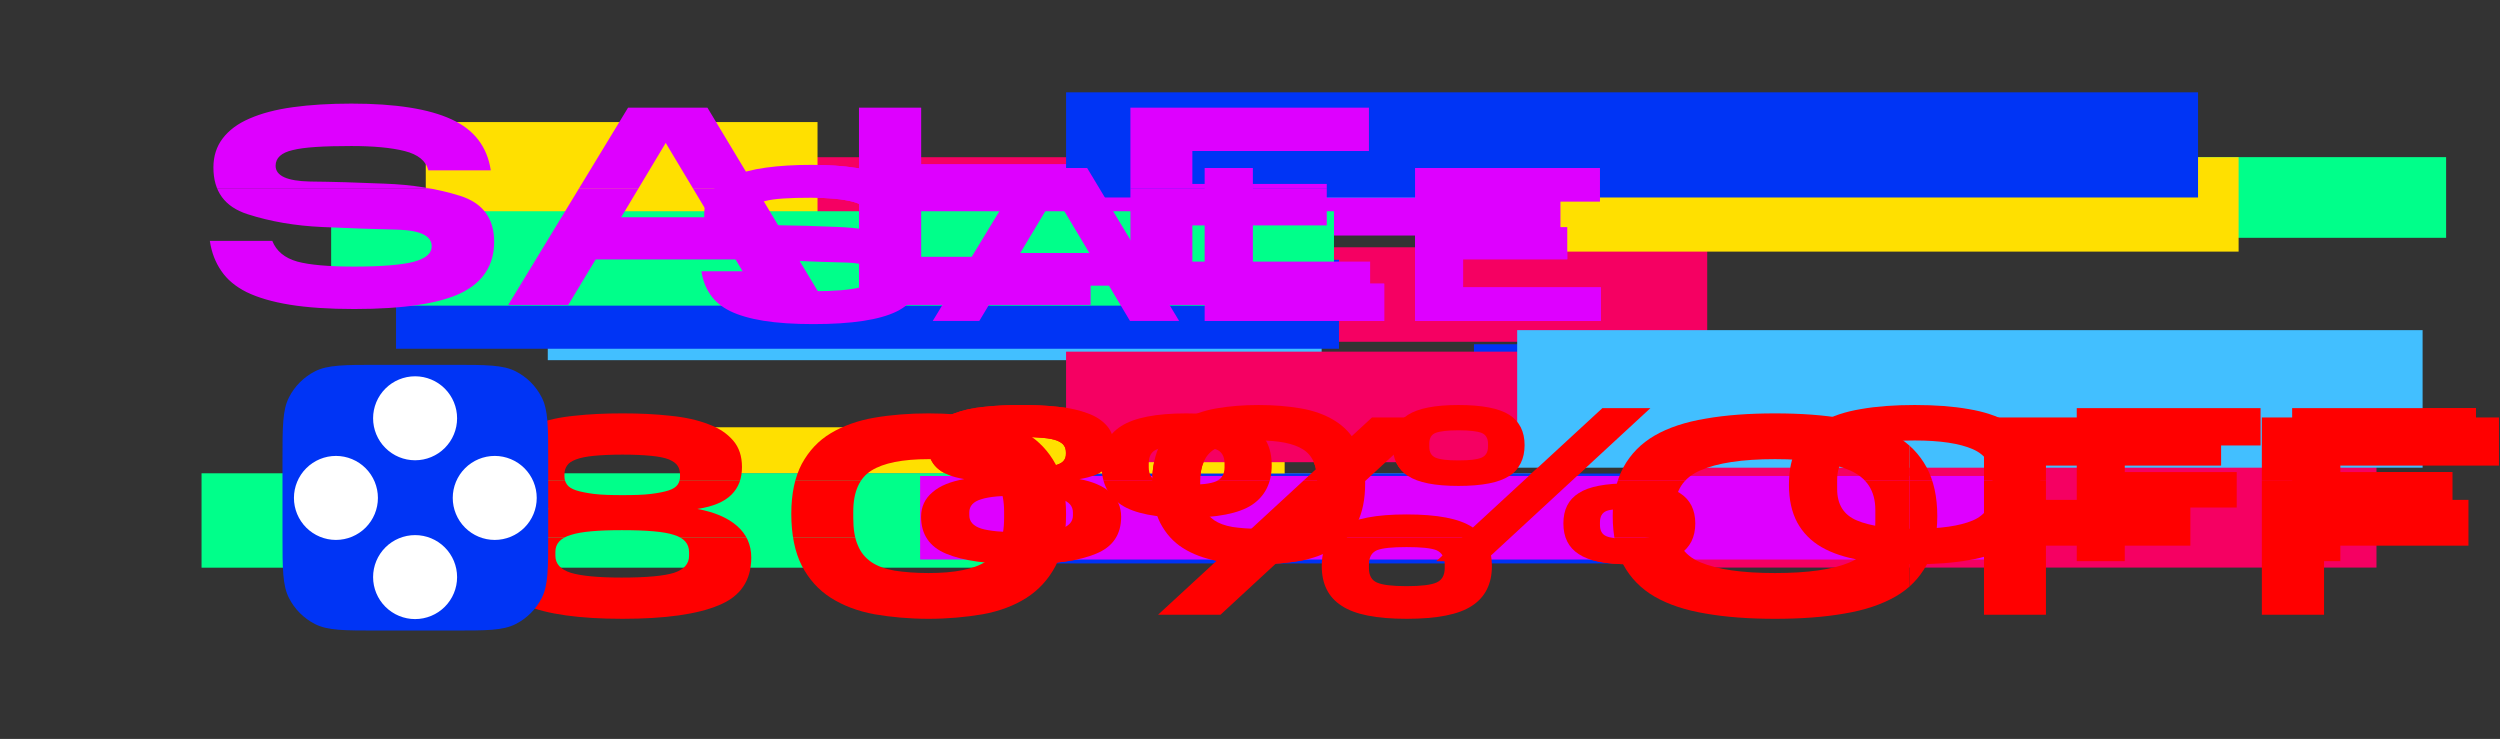 <svg xmlns="http://www.w3.org/2000/svg" xmlns:xlink="http://www.w3.org/1999/xlink" width="203" height="60" viewBox="0 0 203 60" style="width:100%;height:100%"><rect x="0" y="0" width="203" height="60" fill="#333333" stroke="none"/><defs><path fill="#f50062" d="M5.25-7.12v2.62h-33.38v-2.62H5.25z" id="reuse-0"/><path stroke="#ffe000" stroke-linecap="round" stroke-linejoin="round" fill="none" stroke-width="0" d="M5.25-7.12v2.62h-33.38v-2.62H5.25z" id="reuse-1"/><path fill="#ffe000" d="M5.25-7.12v2.62h-33.38v-2.62H5.25z" id="reuse-2"/><path fill="#00ff8a" d="M5.25-7.12v2.62h-33.38v-2.62H5.25z" id="reuse-3"/><path fill="#de00ff" d="M5.25-7.12v2.62h-33.38v-2.62H5.25z" id="reuse-4"/><path fill="#42bfff" d="M5.25-7.12v2.62h-33.38v-2.62H5.25z" id="reuse-5"/><path fill="#0034f5" d="M5.25-7.12v2.62h-33.38v-2.62H5.25z" id="reuse-6"/><path id="n" fill="red" d="M89.54 13h2.61v-2.9h6.06V8.18h-6.06V6.74h7.34V4.72h-9.95V13z"/><path id="o" fill="red" d="M77.88 13h2.6v-2.9h6.06V8.18h-6.06V6.74h7.35V4.72h-9.95V13z"/><path id="p" fill="red" d="M72.25 10.8c-.71.3-1.76.45-3.14.45-1.38 0-2.42-.15-3.13-.45-.72-.3-1.07-.87-1.07-1.7v-.5c0-.8.35-1.35 1.07-1.66.71-.31 1.75-.47 3.13-.47s2.43.16 3.14.47c.71.31 1.07.86 1.07 1.66v.5c0 .83-.36 1.4-1.07 1.7zm-9.5.11c.3.55.74 1 1.31 1.33.57.33 1.29.57 2.14.71.85.15 1.82.22 2.91.22s2.06-.07 2.91-.22c.85-.14 1.56-.38 2.14-.71.58-.33 1.01-.78 1.31-1.33.3-.56.45-1.24.45-2.05 0-.81-.15-1.49-.45-2.05-.3-.55-.73-1-1.31-1.33-.58-.33-1.29-.57-2.14-.71-.85-.15-1.82-.22-2.91-.22s-2.06.07-2.91.22c-.85.14-1.57.38-2.14.71-.57.33-1.01.78-1.31 1.33-.3.56-.45 1.24-.45 2.05 0 .81.15 1.49.45 2.05z"/><path id="q" fill="red" d="M54.9 11.65c-.23.1-.65.15-1.25.15s-1.01-.05-1.24-.15c-.23-.1-.34-.3-.34-.61v-.14c0-.31.11-.51.34-.61.23-.09.64-.13 1.24-.13s1.02.04 1.25.13c.23.1.35.3.35.61v.14c0 .31-.12.51-.35.61zm-3.98.97c.55.37 1.46.55 2.73.55 1.28 0 2.2-.18 2.75-.55.55-.36.83-.92.83-1.66 0-.74-.28-1.29-.83-1.64-.55-.36-1.47-.53-2.75-.53-1.27 0-2.18.17-2.73.53-.56.35-.83.9-.83 1.64 0 .74.27 1.3.83 1.66zM45.66 7.4c-.23.1-.65.15-1.25.15s-1.01-.05-1.24-.15c-.23-.1-.34-.3-.34-.59v-.16c0-.3.11-.5.34-.59.23-.09.64-.14 1.24-.14s1.02.05 1.25.14c.23.09.35.29.35.59v.16c0 .29-.12.49-.35.59zM43.22 13h2.62l8.96-8.28h-2.6L43.22 13zm-1.54-4.61c.55.36 1.46.54 2.73.54 1.28 0 2.2-.18 2.75-.54.55-.37.83-.92.83-1.67 0-.74-.28-1.29-.83-1.64-.55-.35-1.47-.53-2.75-.53-1.27 0-2.18.18-2.73.53-.56.35-.83.9-.83 1.64 0 .75.27 1.3.83 1.67z"/><path id="r" fill="red" d="M35.99 10.77c-.5.32-1.31.48-2.4.48-.55 0-1.02-.04-1.42-.1-.4-.07-.73-.19-.98-.36-.26-.18-.45-.41-.57-.71-.13-.3-.19-.68-.19-1.14v-.27c0-.83.26-1.41.76-1.72.51-.32 1.31-.48 2.4-.48 1.09 0 1.9.16 2.4.48.51.31.77.89.77 1.72v.27c0 .91-.26 1.52-.77 1.83zm-7.72.17c.3.57.7 1.02 1.22 1.35.52.33 1.13.56 1.83.69.7.12 1.46.19 2.27.19s1.56-.07 2.27-.19c.71-.13 1.32-.36 1.84-.69.51-.33.92-.77 1.22-1.34.29-.57.44-1.29.44-2.17 0-.85-.15-1.55-.44-2.1-.3-.55-.71-.98-1.22-1.29-.52-.32-1.13-.54-1.84-.66-.71-.12-1.46-.18-2.27-.18s-1.57.06-2.27.18-1.31.34-1.83.65-.92.74-1.22 1.29c-.29.55-.44 1.25-.44 2.09 0 .88.15 1.61.44 2.18z"/><path id="s" fill="red" d="M22.91 11.24c-.42.13-1.15.2-2.19.2-1 0-1.71-.07-2.14-.2-.44-.14-.65-.38-.65-.72v-.16c0-.34.21-.58.65-.71.43-.14 1.14-.2 2.14-.2 1.04 0 1.77.06 2.19.2.42.13.63.37.63.72v.16c0 .33-.21.57-.63.71zm.15-3.7c-.07.1-.19.18-.37.24s-.43.11-.75.15c-.31.04-.71.05-1.19.05s-.88-.01-1.2-.05c-.31-.04-.56-.09-.75-.15-.18-.06-.31-.14-.38-.24-.07-.1-.11-.21-.11-.34v-.09c0-.15.04-.27.11-.37.07-.11.2-.19.38-.26.19-.07.44-.12.75-.15.32-.03.72-.05 1.2-.05s.88.02 1.19.05c.32.03.57.08.75.15.18.08.3.16.37.27.07.1.1.23.1.37v.08c0 .13-.03.24-.1.34zm-6.38 5.06c.9.38 2.26.57 4.06.57 1.8 0 3.15-.19 4.05-.57.91-.37 1.36-1.04 1.36-2 0-.54-.2-.98-.6-1.33-.39-.34-.95-.58-1.66-.71.66-.1 1.13-.3 1.43-.6.3-.3.44-.68.44-1.16 0-.45-.12-.82-.37-1.11-.26-.3-.6-.53-1.05-.69-.44-.17-.97-.29-1.59-.35-.61-.07-1.29-.1-2.01-.1-.72 0-1.39.03-2.01.1-.62.06-1.16.18-1.6.35-.44.16-.79.39-1.04.69-.26.29-.38.66-.38 1.11 0 .48.16.86.47 1.15.32.3.81.5 1.48.61-.74.13-1.32.36-1.72.71-.41.34-.62.79-.62 1.33 0 .96.46 1.63 1.36 2z"/><path id="t" fill="#de00ff" d="M42.06 0h10.06v-1.82h-7.46v-1.52h5.64v-1.74h-5.64v-1.38h7.41v-1.82H42.06V0z"/><path id="u" fill="#de00ff" d="M30.67 0h9.72v-2.02h-7.11v-6.26h-2.61V0z"/><path id="v" fill="#de00ff" d="m22.56-6.8 1.87 3.12h-3.74l1.87-3.12zM15.95 0h2.52l1.15-1.91h5.87L26.63 0h2.66l-4.98-8.28h-3.33L15.95 0z"/><path id="w" fill="#de00ff" d="M3.91-1.43c.24.36.6.66 1.06.89.47.23 1.08.41 1.82.53.74.12 1.64.18 2.7.18 2.08 0 3.58-.23 4.5-.68.91-.45 1.37-1.17 1.37-2.14 0-.99-.48-1.63-1.43-1.93-.96-.3-2.01-.47-3.15-.51-1.15-.05-2.2-.08-3.15-.09-.96-.02-1.44-.24-1.44-.66 0-.33.24-.55.72-.66.47-.12 1.29-.17 2.46-.17.93 0 1.67.07 2.23.21.56.14.9.41 1 .81h2.62c-.15-.99-.7-1.71-1.65-2.14-.95-.44-2.35-.66-4.2-.66-.91 0-1.73.05-2.45.15-.73.1-1.33.26-1.83.48-.49.21-.86.49-1.12.83-.26.34-.39.75-.39 1.22 0 1 .47 1.65 1.43 1.96.96.31 2.01.49 3.15.54 1.14.05 2.19.09 3.15.11.96.03 1.43.26 1.43.7 0 .3-.25.51-.76.65-.52.13-1.34.2-2.49.2-1.07 0-1.87-.07-2.39-.21-.53-.15-.88-.44-1.05-.87H3.43c.07.48.23.9.48 1.26z"/></defs><defs><animate repeatCount="indefinite" dur="2s" begin="0s" xlink:href="#a" fill="freeze" attributeName="opacity" from="0" to="0" keyTimes="0;0.25;0.25;0.25;0.317;0.317;1" values="0;0;0;1;1;0;0" keySplines="0 0 0 0;0 0 0 0;0 0 0 0;0 0 0 0;0 0 0 0;0 0 0 0" calcMode="spline"/><animate repeatCount="indefinite" dur="2s" begin="0s" xlink:href="#b" fill="freeze" attributeName="opacity" from="0" to="0" keyTimes="0;0.25;0.267;0.267;0.333;0.333;1" values="0;0;0;1;1;0;0" keySplines="0 0 0 0;0 0 0 0;0 0 0 0;0 0 0 0;0 0 0 0;0 0 0 0" calcMode="spline"/><animate repeatCount="indefinite" dur="2s" begin="0s" xlink:href="#c" fill="freeze" attributeName="opacity" from="0" to="0" keyTimes="0;0.25;0.283;0.283;0.35;0.35;1" values="0;0;0;1;1;0;0" keySplines="0 0 0 0;0 0 0 0;0 0 0 0;0 0 0 0;0 0 0 0;0 0 0 0" calcMode="spline"/><animate repeatCount="indefinite" dur="2s" begin="0s" xlink:href="#d" fill="freeze" attributeName="opacity" from="0" to="0" keyTimes="0;0.25;0.3;0.3;0.367;0.367;1" values="0;0;0;1;1;0;0" keySplines="0 0 0 0;0 0 0 0;0 0 0 0;0 0 0 0;0 0 0 0;0 0 0 0" calcMode="spline"/><animate repeatCount="indefinite" dur="2s" begin="0s" xlink:href="#e" fill="freeze" attributeName="opacity" from="0" to="0" keyTimes="0;0.25;0.317;0.317;0.383;0.383;1" values="0;0;0;1;1;0;0" keySplines="0 0 0 0;0 0 0 0;0 0 0 0;0 0 0 0;0 0 0 0;0 0 0 0" calcMode="spline"/><animate repeatCount="indefinite" dur="2s" begin="0s" xlink:href="#f" fill="freeze" attributeName="opacity" from="0" to="0" keyTimes="0;0.25;0.333;0.333;0.4;0.4;1" values="0;0;0;1;1;0;0" keySplines="0 0 0 0;0 0 0 0;0 0 0 0;0 0 0 0;0 0 0 0;0 0 0 0" calcMode="spline"/><animate repeatCount="indefinite" dur="2s" begin="0s" xlink:href="#g" fill="freeze" attributeName="opacity" from="0" to="0" keyTimes="0;0.25;0.35;0.35;0.417;0.417;1" values="0;0;0;1;1;0;0" keySplines="0 0 0 0;0 0 0 0;0 0 0 0;0 0 0 0;0 0 0 0;0 0 0 0" calcMode="spline"/><animate repeatCount="indefinite" dur="2s" begin="0s" xlink:href="#h" fill="freeze" attributeName="opacity" from="0" to="0" keyTimes="0;0.25;0.367;0.367;0.433;0.433;1" values="0;0;0;1;1;0;0" keySplines="0 0 0 0;0 0 0 0;0 0 0 0;0 0 0 0;0 0 0 0;0 0 0 0" calcMode="spline"/><animate repeatCount="indefinite" dur="2s" begin="0s" xlink:href="#i" fill="freeze" attributeName="opacity" from="0" to="0" keyTimes="0;0.25;0.383;0.383;0.45;0.45;1" values="0;0;0;1;1;0;0" keySplines="0 0 0 0;0 0 0 0;0 0 0 0;0 0 0 0;0 0 0 0;0 0 0 0" calcMode="spline"/><animate repeatCount="indefinite" dur="2s" begin="0s" xlink:href="#j" fill="freeze" attributeName="opacity" from="0" to="0" keyTimes="0;0.25;0.4;0.4;0.467;0.467;1" values="0;0;0;1;1;0;0" keySplines="0 0 0 0;0 0 0 0;0 0 0 0;0 0 0 0;0 0 0 0;0 0 0 0" calcMode="spline"/><animate repeatCount="indefinite" dur="2s" begin="0s" xlink:href="#k" fill="freeze" attributeName="opacity" from="0" to="0" keyTimes="0;0.25;0.417;0.417;0.483;0.483;1" values="0;0;0;1;1;0;0" keySplines="0 0 0 0;0 0 0 0;0 0 0 0;0 0 0 0;0 0 0 0;0 0 0 0" calcMode="spline"/><animate repeatCount="indefinite" dur="2s" begin="0s" xlink:href="#l" fill="freeze" attributeName="opacity" from="0" to="0" keyTimes="0;0.25;0.433;0.433;0.5;0.5;1" values="0;0;0;1;1;0;0" keySplines="0 0 0 0;0 0 0 0;0 0 0 0;0 0 0 0;0 0 0 0;0 0 0 0" calcMode="spline"/><animate repeatCount="indefinite" dur="2s" begin="0s" xlink:href="#m" fill="freeze" attributeName="opacity" from="0" to="1" keyTimes="0;0.25;0.25;1" values="0;0;1;1" keySplines="0 0 0 0;0 0 0 0;0 0 0 0" calcMode="spline"/><animate repeatCount="indefinite" dur="2s" begin="0s" xlink:href="#n" fill="freeze" attributeName="fill" from="#ff0000" to="#ff0000" keyTimes="0;0.033;0.05;0.117;0.133;1" values="#ff0000;#ff0000;#ceea13;#ceea13;#ff0000;#ff0000" keySplines="0.167 0.167 0.833 0.833;0.167 0.167 0.833 0.833;0.167 0.167 0.833 0.833;0.167 0.167 0.833 0.833;0 0 0 0" calcMode="spline"/><animate repeatCount="indefinite" dur="2s" begin="0s" xlink:href="#o" fill="freeze" attributeName="fill" from="#ff0000" to="#ff0000" keyTimes="0;0.033;0.05;0.117;0.133;1" values="#ff0000;#ff0000;#ceea13;#ceea13;#ff0000;#ff0000" keySplines="0.167 0.167 0.833 0.833;0.167 0.167 0.833 0.833;0.167 0.167 0.833 0.833;0.167 0.167 0.833 0.833;0 0 0 0" calcMode="spline"/><animate repeatCount="indefinite" dur="2s" begin="0s" xlink:href="#p" fill="freeze" attributeName="fill" from="#ff0000" to="#ff0000" keyTimes="0;0.033;0.05;0.117;0.133;1" values="#ff0000;#ff0000;#ceea13;#ceea13;#ff0000;#ff0000" keySplines="0.167 0.167 0.833 0.833;0.167 0.167 0.833 0.833;0.167 0.167 0.833 0.833;0.167 0.167 0.833 0.833;0 0 0 0" calcMode="spline"/><animate repeatCount="indefinite" dur="2s" begin="0s" xlink:href="#q" fill="freeze" attributeName="fill" from="#ff0000" to="#ff0000" keyTimes="0;0.033;0.05;0.117;0.133;1" values="#ff0000;#ff0000;#ceea13;#ceea13;#ff0000;#ff0000" keySplines="0.167 0.167 0.833 0.833;0.167 0.167 0.833 0.833;0.167 0.167 0.833 0.833;0.167 0.167 0.833 0.833;0 0 0 0" calcMode="spline"/><animate repeatCount="indefinite" dur="2s" begin="0s" xlink:href="#r" fill="freeze" attributeName="fill" from="#ff0000" to="#ff0000" keyTimes="0;0.033;0.05;0.117;0.133;1" values="#ff0000;#ff0000;#ceea13;#ceea13;#ff0000;#ff0000" keySplines="0.167 0.167 0.833 0.833;0.167 0.167 0.833 0.833;0.167 0.167 0.833 0.833;0.167 0.167 0.833 0.833;0 0 0 0" calcMode="spline"/><animate repeatCount="indefinite" dur="2s" begin="0s" xlink:href="#s" fill="freeze" attributeName="fill" from="#ff0000" to="#ff0000" keyTimes="0;0.033;0.05;0.117;0.133;1" values="#ff0000;#ff0000;#ceea13;#ceea13;#ff0000;#ff0000" keySplines="0.167 0.167 0.833 0.833;0.167 0.167 0.833 0.833;0.167 0.167 0.833 0.833;0.167 0.167 0.833 0.833;0 0 0 0" calcMode="spline"/><animate repeatCount="indefinite" dur="2s" begin="0s" xlink:href="#t" fill="freeze" attributeName="fill" from="#de00ff" to="#de00ff" keyTimes="0;0.033;0.05;0.117;0.133;1" values="#de00ff;#de00ff;#ff0000;#ceea13;#de00ff;#de00ff" keySplines="0.167 0.167 0.833 0.833;0.167 0.167 0.833 0.833;0.167 0.167 0.833 0.833;0.167 0.167 0.833 0.833;0 0 0 0" calcMode="spline"/><animate repeatCount="indefinite" dur="2s" begin="0s" xlink:href="#u" fill="freeze" attributeName="fill" from="#de00ff" to="#de00ff" keyTimes="0;0.033;0.05;0.117;0.133;1" values="#de00ff;#de00ff;#ff0000;#ceea13;#de00ff;#de00ff" keySplines="0.167 0.167 0.833 0.833;0.167 0.167 0.833 0.833;0.167 0.167 0.833 0.833;0.167 0.167 0.833 0.833;0 0 0 0" calcMode="spline"/><animate repeatCount="indefinite" dur="2s" begin="0s" xlink:href="#v" fill="freeze" attributeName="fill" from="#de00ff" to="#de00ff" keyTimes="0;0.033;0.05;0.117;0.133;1" values="#de00ff;#de00ff;#ff0000;#ceea13;#de00ff;#de00ff" keySplines="0.167 0.167 0.833 0.833;0.167 0.167 0.833 0.833;0.167 0.167 0.833 0.833;0.167 0.167 0.833 0.833;0 0 0 0" calcMode="spline"/><animate repeatCount="indefinite" dur="2s" begin="0s" xlink:href="#w" fill="freeze" attributeName="fill" from="#de00ff" to="#de00ff" keyTimes="0;0.033;0.05;0.117;0.133;1" values="#de00ff;#de00ff;#ff0000;#ceea13;#de00ff;#de00ff" keySplines="0.167 0.167 0.833 0.833;0.167 0.167 0.833 0.833;0.167 0.167 0.833 0.833;0.167 0.167 0.833 0.833;0 0 0 0" calcMode="spline"/><animate repeatCount="indefinite" dur="2s" begin="0s" xlink:href="#x" fill="freeze" attributeName="opacity" from="1" to="0" keyTimes="0;0.417;0.417;1" values="1;1;0;0" keySplines="0 0 0 0;0 0 0 0;0 0 0 0" calcMode="spline"/><animate repeatCount="indefinite" dur="2s" begin="0s" xlink:href="#y" fill="freeze" attributeName="opacity" from="0" to="0" keyTimes="0;0.383;0.383;0.383;0.45;0.45;1" values="0;0;0;1;1;0;0" keySplines="0 0 0 0;0 0 0 0;0 0 0 0;0 0 0 0;0 0 0 0;0 0 0 0" calcMode="spline"/><animate repeatCount="indefinite" dur="2s" begin="0s" xlink:href="#z" fill="freeze" attributeName="opacity" from="0" to="0" keyTimes="0;0.383;0.4;0.4;0.467;0.467;1" values="0;0;0;1;1;0;0" keySplines="0 0 0 0;0 0 0 0;0 0 0 0;0 0 0 0;0 0 0 0;0 0 0 0" calcMode="spline"/><animate repeatCount="indefinite" dur="2s" begin="0s" xlink:href="#A" fill="freeze" attributeName="opacity" from="0" to="0" keyTimes="0;0.383;0.417;0.417;0.483;0.483;1" values="0;0;0;1;1;0;0" keySplines="0 0 0 0;0 0 0 0;0 0 0 0;0 0 0 0;0 0 0 0;0 0 0 0" calcMode="spline"/><animate repeatCount="indefinite" dur="2s" begin="0s" xlink:href="#B" fill="freeze" attributeName="opacity" from="0" to="0" keyTimes="0;0.383;0.433;0.433;0.5;0.5;1" values="0;0;0;1;1;0;0" keySplines="0 0 0 0;0 0 0 0;0 0 0 0;0 0 0 0;0 0 0 0;0 0 0 0" calcMode="spline"/><animate repeatCount="indefinite" dur="2s" begin="0s" xlink:href="#C" fill="freeze" attributeName="opacity" from="0" to="0" keyTimes="0;0.383;0.45;0.45;0.517;0.517;1" values="0;0;0;1;1;0;0" keySplines="0 0 0 0;0 0 0 0;0 0 0 0;0 0 0 0;0 0 0 0;0 0 0 0" calcMode="spline"/><animate repeatCount="indefinite" dur="2s" begin="0s" xlink:href="#D" fill="freeze" attributeName="opacity" from="0" to="0" keyTimes="0;0.383;0.467;0.467;0.533;0.533;1" values="0;0;0;1;1;0;0" keySplines="0 0 0 0;0 0 0 0;0 0 0 0;0 0 0 0;0 0 0 0;0 0 0 0" calcMode="spline"/><animate repeatCount="indefinite" dur="2s" begin="0s" xlink:href="#E" fill="freeze" attributeName="opacity" from="0" to="0" keyTimes="0;0.383;0.483;0.483;0.55;0.55;1" values="0;0;0;1;1;0;0" keySplines="0 0 0 0;0 0 0 0;0 0 0 0;0 0 0 0;0 0 0 0;0 0 0 0" calcMode="spline"/><animate repeatCount="indefinite" dur="2s" begin="0s" xlink:href="#F" fill="freeze" attributeName="opacity" from="0" to="0" keyTimes="0;0.383;0.5;0.5;0.567;0.567;1" values="0;0;0;1;1;0;0" keySplines="0 0 0 0;0 0 0 0;0 0 0 0;0 0 0 0;0 0 0 0;0 0 0 0" calcMode="spline"/><animate repeatCount="indefinite" dur="2s" begin="0s" xlink:href="#G" fill="freeze" attributeName="opacity" from="0" to="0" keyTimes="0;0.383;0.517;0.517;0.583;0.583;1" values="0;0;0;1;1;0;0" keySplines="0 0 0 0;0 0 0 0;0 0 0 0;0 0 0 0;0 0 0 0;0 0 0 0" calcMode="spline"/><animate repeatCount="indefinite" dur="2s" begin="0s" xlink:href="#H" fill="freeze" attributeName="opacity" from="0" to="0" keyTimes="0;0.383;0.533;0.533;0.6;0.6;1" values="0;0;0;1;1;0;0" keySplines="0 0 0 0;0 0 0 0;0 0 0 0;0 0 0 0;0 0 0 0;0 0 0 0" calcMode="spline"/><animate repeatCount="indefinite" dur="2s" begin="0s" xlink:href="#I" fill="freeze" attributeName="opacity" from="0" to="0" keyTimes="0;0.383;0.55;0.55;0.617;0.617;1" values="0;0;0;1;1;0;0" keySplines="0 0 0 0;0 0 0 0;0 0 0 0;0 0 0 0;0 0 0 0;0 0 0 0" calcMode="spline"/><animate repeatCount="indefinite" dur="2s" begin="0s" xlink:href="#J" fill="freeze" attributeName="opacity" from="0" to="0" keyTimes="0;0.383;0.567;0.567;0.633;0.633;1" values="0;0;0;1;1;0;0" keySplines="0 0 0 0;0 0 0 0;0 0 0 0;0 0 0 0;0 0 0 0;0 0 0 0" calcMode="spline"/><animate repeatCount="indefinite" dur="2s" begin="0s" xlink:href="#K" fill="freeze" attributeName="opacity" from="0" to="1" keyTimes="0;0.383;0.383;1" values="0;0;1;1" keySplines="0 0 0 0;0 0 0 0;0 0 0 0" calcMode="spline"/><clipPath id="ck"><path d="M75.13 16.88H30.75V23h44.38v-6.12z"/></clipPath><animate repeatCount="indefinite" dur="2s" begin="0s" xlink:href="#L" fill="freeze" attributeName="fill" from="#ff0000" to="#ff0000" keyTimes="0;0.383;0.417;0.433;0.5;0.517;1" values="#ff0000;#ff0000;#ff0000;#ceea13;#ceea13;#ff0000;#ff0000" keySplines="0.167 0.167 0.833 0.833;0.167 0.167 0.833 0.833;0.167 0.167 0.833 0.833;0.167 0.167 0.833 0.833;0.167 0.167 0.833 0.833;0 0 0 0" calcMode="spline"/><animate repeatCount="indefinite" dur="2s" begin="0s" xlink:href="#M" fill="freeze" attributeName="fill" from="#ff0000" to="#ff0000" keyTimes="0;0.383;0.767;0.8;0.817;0.883;0.9;1" values="#ff0000;#ff0000;#ff0000;#ff0000;#ceea13;#ceea13;#ff0000;#ff0000" keySplines="0.167 0.167 0.833 0.833;0.167 0.167 0.833 0.833;0.167 0.167 0.833 0.833;0.167 0.167 0.833 0.833;0.167 0.167 0.833 0.833;0.167 0.167 0.833 0.833;0 0 0 0" calcMode="spline"/><animate repeatCount="indefinite" dur="2s" begin="0s" xlink:href="#N" fill="freeze" attributeName="fill" from="#ff0000" to="#ff0000" keyTimes="0;0.383;0.767;1" values="#ff0000;#ff0000;#ff0000;#ff0000" keySplines="0.167 0.167 0.833 0.833;0.167 0.167 0.833 0.833;0 0 0 0" calcMode="spline"/><animate repeatCount="indefinite" dur="2s" begin="0s" xlink:href="#O" fill="freeze" attributeName="fill" from="#ff0000" to="#ff0000" keyTimes="0;0.383;0.767;1" values="#ff0000;#ff0000;#ff0000;#ff0000" keySplines="0.167 0.167 0.833 0.833;0.167 0.167 0.833 0.833;0 0 0 0" calcMode="spline"/><animate repeatCount="indefinite" dur="2s" begin="0s" xlink:href="#P" fill="freeze" attributeName="fill" from="#ff0000" to="#ff0000" keyTimes="0;0.383;0.767;1" values="#ff0000;#ff0000;#ff0000;#ff0000" keySplines="0.167 0.167 0.833 0.833;0.167 0.167 0.833 0.833;0 0 0 0" calcMode="spline"/><animate repeatCount="indefinite" dur="2s" begin="0s" xlink:href="#Q" fill="freeze" attributeName="fill" from="#ff0000" to="#ff0000" keyTimes="0;0.383;0.767;1" values="#ff0000;#ff0000;#ff0000;#ff0000" keySplines="0.167 0.167 0.833 0.833;0.167 0.167 0.833 0.833;0 0 0 0" calcMode="spline"/><animate repeatCount="indefinite" dur="2s" begin="0s" xlink:href="#R" fill="freeze" attributeName="fill" from="#de00ff" to="#de00ff" keyTimes="0;0.383;0.417;0.433;0.5;0.517;1" values="#de00ff;#de00ff;#de00ff;#ff0000;#ceea13;#de00ff;#de00ff" keySplines="0.167 0.167 0.833 0.833;0.167 0.167 0.833 0.833;0.167 0.167 0.833 0.833;0.167 0.167 0.833 0.833;0.167 0.167 0.833 0.833;0 0 0 0" calcMode="spline"/><animate repeatCount="indefinite" dur="2s" begin="0s" xlink:href="#S" fill="freeze" attributeName="fill" from="#de00ff" to="#de00ff" keyTimes="0;0.383;0.767;0.8;0.817;0.883;0.9;1" values="#de00ff;#de00ff;#de00ff;#de00ff;#ff0000;#ceea13;#de00ff;#de00ff" keySplines="0.167 0.167 0.833 0.833;0.167 0.167 0.833 0.833;0.167 0.167 0.833 0.833;0.167 0.167 0.833 0.833;0.167 0.167 0.833 0.833;0.167 0.167 0.833 0.833;0 0 0 0" calcMode="spline"/><animate repeatCount="indefinite" dur="2s" begin="0s" xlink:href="#T" fill="freeze" attributeName="fill" from="#de00ff" to="#de00ff" keyTimes="0;0.383;0.767;1" values="#de00ff;#de00ff;#de00ff;#de00ff" keySplines="0.167 0.167 0.833 0.833;0.167 0.167 0.833 0.833;0 0 0 0" calcMode="spline"/><animate repeatCount="indefinite" dur="2s" begin="0s" xlink:href="#U" fill="freeze" attributeName="fill" from="#de00ff" to="#de00ff" keyTimes="0;0.383;0.767;1" values="#de00ff;#de00ff;#de00ff;#de00ff" keySplines="0.167 0.167 0.833 0.833;0.167 0.167 0.833 0.833;0 0 0 0" calcMode="spline"/><animate repeatCount="indefinite" dur="2s" begin="0s" xlink:href="#V" fill="freeze" attributeName="opacity" from="0" to="1" keyTimes="0;0.383;0.383;0.383;1" values="0;0;0;1;1" keySplines="0 0 0 0;0 0 0 0;0 0 0 0;0 0 0 0" calcMode="spline"/><animateMotion repeatCount="indefinite" dur="2s" begin="0s" xlink:href="#W" fill="freeze" keyTimes="0;0.383;0.407;0.431;0.46;0.479;0.507;1" path="M66.5 30 C66.5,30 66.5,30 66.5,30 C66.5,30 68.5,34 68.5,34 C68.5,34 66.5,30 66.5,30 C66.5,30 66.5,30 66.5,30 C66.5,30 79.75,30.5 79.75,30.5 C79.75,30.5 66.5,30 66.5,30 C66.5,30 66.5,30 66.5,30 " keyPoints="0;0;0.13;0.25;0.25;0.63;1;1" keySplines="0.167 0.167 0.833 0.833;0.167 0.167 0.833 0.833;0.167 0.167 0.833 0.833;0.167 0.167 0.833 0.833;0.167 0.167 0.833 0.833;0.167 0.167 0.833 0.833;0 0 0 0" calcMode="spline"/><animateTransform repeatCount="indefinite" dur="2s" begin="0s" xlink:href="#W" fill="freeze" attributeName="transform" from="-66.5 -30" to="-66.5 -30" type="translate" additive="sum" keyTimes="0;0.383;1" values="-66.5 -30;-66.5 -30;-66.5 -30" keySplines="0 0 1 1;0 0 0 0" calcMode="spline"/><animate repeatCount="indefinite" dur="2s" begin="0s" xlink:href="#X" fill="freeze" attributeName="opacity" from="0" to="1" keyTimes="0;0.383;0.383;0.383;1" values="0;0;0;1;1" keySplines="0 0 0 0;0 0 0 0;0 0 0 0;0 0 0 0" calcMode="spline"/><clipPath id="cl"><path d="M75.13 16.88h43V23h-43v-6.12z"/></clipPath><animate repeatCount="indefinite" dur="2s" begin="0s" xlink:href="#Y" fill="freeze" attributeName="fill" from="#ff0000" to="#ff0000" keyTimes="0;0.383;0.767;1" values="#ff0000;#ff0000;#ff0000;#ff0000" keySplines="0.167 0.167 0.833 0.833;0.167 0.167 0.833 0.833;0 0 0 0" calcMode="spline"/><animate repeatCount="indefinite" dur="2s" begin="0s" xlink:href="#Z" fill="freeze" attributeName="fill" from="#ff0000" to="#ff0000" keyTimes="0;0.383;0.767;1" values="#ff0000;#ff0000;#ff0000;#ff0000" keySplines="0.167 0.167 0.833 0.833;0.167 0.167 0.833 0.833;0 0 0 0" calcMode="spline"/><animate repeatCount="indefinite" dur="2s" begin="0s" xlink:href="#aa" fill="freeze" attributeName="fill" from="#ff0000" to="#ff0000" keyTimes="0;0.383;0.767;1" values="#ff0000;#ff0000;#ff0000;#ff0000" keySplines="0.167 0.167 0.833 0.833;0.167 0.167 0.833 0.833;0 0 0 0" calcMode="spline"/><animate repeatCount="indefinite" dur="2s" begin="0s" xlink:href="#ab" fill="freeze" attributeName="fill" from="#ff0000" to="#ff0000" keyTimes="0;0.383;0.767;1" values="#ff0000;#ff0000;#ff0000;#ff0000" keySplines="0.167 0.167 0.833 0.833;0.167 0.167 0.833 0.833;0 0 0 0" calcMode="spline"/><animate repeatCount="indefinite" dur="2s" begin="0s" xlink:href="#ac" fill="freeze" attributeName="fill" from="#ff0000" to="#ff0000" keyTimes="0;0.383;0.767;1" values="#ff0000;#ff0000;#ff0000;#ff0000" keySplines="0.167 0.167 0.833 0.833;0.167 0.167 0.833 0.833;0 0 0 0" calcMode="spline"/><animate repeatCount="indefinite" dur="2s" begin="0s" xlink:href="#ad" fill="freeze" attributeName="fill" from="#ff0000" to="#ff0000" keyTimes="0;0.383;0.767;1" values="#ff0000;#ff0000;#ff0000;#ff0000" keySplines="0.167 0.167 0.833 0.833;0.167 0.167 0.833 0.833;0 0 0 0" calcMode="spline"/><animate repeatCount="indefinite" dur="2s" begin="0s" xlink:href="#ae" fill="freeze" attributeName="fill" from="#de00ff" to="#de00ff" keyTimes="0;0.383;0.767;1" values="#de00ff;#de00ff;#de00ff;#de00ff" keySplines="0.167 0.167 0.833 0.833;0.167 0.167 0.833 0.833;0 0 0 0" calcMode="spline"/><animate repeatCount="indefinite" dur="2s" begin="0s" xlink:href="#af" fill="freeze" attributeName="fill" from="#de00ff" to="#de00ff" keyTimes="0;0.383;0.767;1" values="#de00ff;#de00ff;#de00ff;#de00ff" keySplines="0.167 0.167 0.833 0.833;0.167 0.167 0.833 0.833;0 0 0 0" calcMode="spline"/><animate repeatCount="indefinite" dur="2s" begin="0s" xlink:href="#ag" fill="freeze" attributeName="fill" from="#de00ff" to="#de00ff" keyTimes="0;0.383;0.767;1" values="#de00ff;#de00ff;#de00ff;#de00ff" keySplines="0.167 0.167 0.833 0.833;0.167 0.167 0.833 0.833;0 0 0 0" calcMode="spline"/><animate repeatCount="indefinite" dur="2s" begin="0s" xlink:href="#ah" fill="freeze" attributeName="fill" from="#de00ff" to="#de00ff" keyTimes="0;0.383;0.767;1" values="#de00ff;#de00ff;#de00ff;#de00ff" keySplines="0.167 0.167 0.833 0.833;0.167 0.167 0.833 0.833;0 0 0 0" calcMode="spline"/><animate repeatCount="indefinite" dur="2s" begin="0s" xlink:href="#ai" fill="freeze" attributeName="opacity" from="0" to="1" keyTimes="0;0.383;0.383;0.383;1" values="0;0;0;1;1" keySplines="0 0 0 0;0 0 0 0;0 0 0 0;0 0 0 0" calcMode="spline"/><animate repeatCount="indefinite" dur="2s" begin="0s" xlink:href="#aj" fill="freeze" attributeName="opacity" from="0" to="1" keyTimes="0;0.383;0.383;0.383;1" values="0;0;0;1;1" keySplines="0 0 0 0;0 0 0 0;0 0 0 0;0 0 0 0" calcMode="spline"/><clipPath id="cm"><path d="M75.13 31h43v-8h-43v8z"/></clipPath><animate repeatCount="indefinite" dur="2s" begin="0s" xlink:href="#ak" fill="freeze" attributeName="fill" from="#ff0000" to="#ff0000" keyTimes="0;0.383;0.767;1" values="#ff0000;#ff0000;#ff0000;#ff0000" keySplines="0.167 0.167 0.833 0.833;0.167 0.167 0.833 0.833;0 0 0 0" calcMode="spline"/><animate repeatCount="indefinite" dur="2s" begin="0s" xlink:href="#al" fill="freeze" attributeName="fill" from="#ff0000" to="#ff0000" keyTimes="0;0.383;0.767;1" values="#ff0000;#ff0000;#ff0000;#ff0000" keySplines="0.167 0.167 0.833 0.833;0.167 0.167 0.833 0.833;0 0 0 0" calcMode="spline"/><animate repeatCount="indefinite" dur="2s" begin="0s" xlink:href="#am" fill="freeze" attributeName="fill" from="#ff0000" to="#ff0000" keyTimes="0;0.383;0.767;1" values="#ff0000;#ff0000;#ff0000;#ff0000" keySplines="0.167 0.167 0.833 0.833;0.167 0.167 0.833 0.833;0 0 0 0" calcMode="spline"/><animate repeatCount="indefinite" dur="2s" begin="0s" xlink:href="#an" fill="freeze" attributeName="fill" from="#ff0000" to="#ff0000" keyTimes="0;0.383;0.767;1" values="#ff0000;#ff0000;#ff0000;#ff0000" keySplines="0.167 0.167 0.833 0.833;0.167 0.167 0.833 0.833;0 0 0 0" calcMode="spline"/><animate repeatCount="indefinite" dur="2s" begin="0s" xlink:href="#ao" fill="freeze" attributeName="fill" from="#ff0000" to="#ff0000" keyTimes="0;0.383;0.767;1" values="#ff0000;#ff0000;#ff0000;#ff0000" keySplines="0.167 0.167 0.833 0.833;0.167 0.167 0.833 0.833;0 0 0 0" calcMode="spline"/><animate repeatCount="indefinite" dur="2s" begin="0s" xlink:href="#ap" fill="freeze" attributeName="fill" from="#ff0000" to="#ff0000" keyTimes="0;0.383;0.767;1" values="#ff0000;#ff0000;#ff0000;#ff0000" keySplines="0.167 0.167 0.833 0.833;0.167 0.167 0.833 0.833;0 0 0 0" calcMode="spline"/><animate repeatCount="indefinite" dur="2s" begin="0s" xlink:href="#aq" fill="freeze" attributeName="fill" from="#de00ff" to="#de00ff" keyTimes="0;0.383;0.767;1" values="#de00ff;#de00ff;#de00ff;#de00ff" keySplines="0.167 0.167 0.833 0.833;0.167 0.167 0.833 0.833;0 0 0 0" calcMode="spline"/><animate repeatCount="indefinite" dur="2s" begin="0s" xlink:href="#ar" fill="freeze" attributeName="fill" from="#de00ff" to="#de00ff" keyTimes="0;0.383;0.767;1" values="#de00ff;#de00ff;#de00ff;#de00ff" keySplines="0.167 0.167 0.833 0.833;0.167 0.167 0.833 0.833;0 0 0 0" calcMode="spline"/><animate repeatCount="indefinite" dur="2s" begin="0s" xlink:href="#as" fill="freeze" attributeName="fill" from="#de00ff" to="#de00ff" keyTimes="0;0.383;0.767;1" values="#de00ff;#de00ff;#de00ff;#de00ff" keySplines="0.167 0.167 0.833 0.833;0.167 0.167 0.833 0.833;0 0 0 0" calcMode="spline"/><animate repeatCount="indefinite" dur="2s" begin="0s" xlink:href="#at" fill="freeze" attributeName="fill" from="#de00ff" to="#de00ff" keyTimes="0;0.383;0.767;1" values="#de00ff;#de00ff;#de00ff;#de00ff" keySplines="0.167 0.167 0.833 0.833;0.167 0.167 0.833 0.833;0 0 0 0" calcMode="spline"/><animate repeatCount="indefinite" dur="2s" begin="0s" xlink:href="#au" fill="freeze" attributeName="opacity" from="0" to="1" keyTimes="0;0.383;0.383;0.383;1" values="0;0;0;1;1" keySplines="0 0 0 0;0 0 0 0;0 0 0 0;0 0 0 0" calcMode="spline"/><animateMotion repeatCount="indefinite" dur="2s" begin="0s" xlink:href="#av" fill="freeze" keyTimes="0;0.383;0.417;0.44;0.464;0.493;0.512;0.54;1" path="M66.5 30 C66.5,30 66.5,30 66.5,30 C66.5,30 66.5,30 66.5,30 C66.5,30 76.5,27 76.5,27 C76.5,27 66.5,30 66.5,30 C66.5,30 66.5,30 66.5,30 C66.5,30 17.5,36.75 17.5,36.75 C17.5,36.75 66.5,30 66.5,30 C66.5,30 66.5,30 66.5,30 " keyPoints="0;0;0;0.09;0.17;0.17;0.59;1;1" keySplines="0.167 0.167 0.833 0.833;0.167 0.167 0.833 0.833;0.167 0.167 0.833 0.833;0.167 0.167 0.833 0.833;0.167 0.167 0.833 0.833;0.167 0.167 0.833 0.833;0.167 0.167 0.833 0.833;0 0 0 0" calcMode="spline"/><animateTransform repeatCount="indefinite" dur="2s" begin="0s" xlink:href="#av" fill="freeze" attributeName="transform" from="-66.5 -30" to="-66.5 -30" type="translate" additive="sum" keyTimes="0;0.383;1" values="-66.5 -30;-66.5 -30;-66.5 -30" keySplines="0 0 1 1;0 0 0 0" calcMode="spline"/><animate repeatCount="indefinite" dur="2s" begin="0s" xlink:href="#aw" fill="freeze" attributeName="opacity" from="0" to="1" keyTimes="0;0.383;0.383;0.383;1" values="0;0;0;1;1" keySplines="0 0 0 0;0 0 0 0;0 0 0 0;0 0 0 0" calcMode="spline"/><clipPath id="cn"><path d="M75.13 31H29.75v-8h45.38v8z"/></clipPath><animate repeatCount="indefinite" dur="2s" begin="0s" xlink:href="#ax" fill="freeze" attributeName="fill" from="#ff0000" to="#ff0000" keyTimes="0;0.383;0.767;1" values="#ff0000;#ff0000;#ff0000;#ff0000" keySplines="0.167 0.167 0.833 0.833;0.167 0.167 0.833 0.833;0 0 0 0" calcMode="spline"/><animate repeatCount="indefinite" dur="2s" begin="0s" xlink:href="#ay" fill="freeze" attributeName="fill" from="#ff0000" to="#ff0000" keyTimes="0;0.383;0.767;1" values="#ff0000;#ff0000;#ff0000;#ff0000" keySplines="0.167 0.167 0.833 0.833;0.167 0.167 0.833 0.833;0 0 0 0" calcMode="spline"/><animate repeatCount="indefinite" dur="2s" begin="0s" xlink:href="#az" fill="freeze" attributeName="fill" from="#ff0000" to="#ff0000" keyTimes="0;0.383;0.767;1" values="#ff0000;#ff0000;#ff0000;#ff0000" keySplines="0.167 0.167 0.833 0.833;0.167 0.167 0.833 0.833;0 0 0 0" calcMode="spline"/><animate repeatCount="indefinite" dur="2s" begin="0s" xlink:href="#aA" fill="freeze" attributeName="fill" from="#ff0000" to="#ff0000" keyTimes="0;0.383;0.767;1" values="#ff0000;#ff0000;#ff0000;#ff0000" keySplines="0.167 0.167 0.833 0.833;0.167 0.167 0.833 0.833;0 0 0 0" calcMode="spline"/><animate repeatCount="indefinite" dur="2s" begin="0s" xlink:href="#aB" fill="freeze" attributeName="fill" from="#ff0000" to="#ff0000" keyTimes="0;0.383;0.767;1" values="#ff0000;#ff0000;#ff0000;#ff0000" keySplines="0.167 0.167 0.833 0.833;0.167 0.167 0.833 0.833;0 0 0 0" calcMode="spline"/><animate repeatCount="indefinite" dur="2s" begin="0s" xlink:href="#aC" fill="freeze" attributeName="fill" from="#ff0000" to="#ff0000" keyTimes="0;0.383;0.767;1" values="#ff0000;#ff0000;#ff0000;#ff0000" keySplines="0.167 0.167 0.833 0.833;0.167 0.167 0.833 0.833;0 0 0 0" calcMode="spline"/><animate repeatCount="indefinite" dur="2s" begin="0s" xlink:href="#aD" fill="freeze" attributeName="fill" from="#de00ff" to="#de00ff" keyTimes="0;0.383;0.767;1" values="#de00ff;#de00ff;#de00ff;#de00ff" keySplines="0.167 0.167 0.833 0.833;0.167 0.167 0.833 0.833;0 0 0 0" calcMode="spline"/><animate repeatCount="indefinite" dur="2s" begin="0s" xlink:href="#aE" fill="freeze" attributeName="fill" from="#de00ff" to="#de00ff" keyTimes="0;0.383;0.767;1" values="#de00ff;#de00ff;#de00ff;#de00ff" keySplines="0.167 0.167 0.833 0.833;0.167 0.167 0.833 0.833;0 0 0 0" calcMode="spline"/><animate repeatCount="indefinite" dur="2s" begin="0s" xlink:href="#aF" fill="freeze" attributeName="fill" from="#de00ff" to="#de00ff" keyTimes="0;0.383;0.767;1" values="#de00ff;#de00ff;#de00ff;#de00ff" keySplines="0.167 0.167 0.833 0.833;0.167 0.167 0.833 0.833;0 0 0 0" calcMode="spline"/><animate repeatCount="indefinite" dur="2s" begin="0s" xlink:href="#aG" fill="freeze" attributeName="fill" from="#de00ff" to="#de00ff" keyTimes="0;0.383;0.767;1" values="#de00ff;#de00ff;#de00ff;#de00ff" keySplines="0.167 0.167 0.833 0.833;0.167 0.167 0.833 0.833;0 0 0 0" calcMode="spline"/><animate repeatCount="indefinite" dur="2s" begin="0s" xlink:href="#aH" fill="freeze" attributeName="opacity" from="0" to="1" keyTimes="0;0.383;0.383;0.383;1" values="0;0;0;1;1" keySplines="0 0 0 0;0 0 0 0;0 0 0 0;0 0 0 0" calcMode="spline"/><animate repeatCount="indefinite" dur="2s" begin="0s" xlink:href="#aI" fill="freeze" attributeName="opacity" from="0" to="1" keyTimes="0;0.383;0.383;0.383;1" values="0;0;0;1;1" keySplines="0 0 0 0;0 0 0 0;0 0 0 0;0 0 0 0" calcMode="spline"/><clipPath id="co"><path d="M108.13 35.25H41.75v-4.5h66.38v4.5z"/></clipPath><animate repeatCount="indefinite" dur="2s" begin="0s" xlink:href="#aJ" fill="freeze" attributeName="fill" from="#ff0000" to="#ff0000" keyTimes="0;0.383;0.767;1" values="#ff0000;#ff0000;#ff0000;#ff0000" keySplines="0.167 0.167 0.833 0.833;0.167 0.167 0.833 0.833;0 0 0 0" calcMode="spline"/><animate repeatCount="indefinite" dur="2s" begin="0s" xlink:href="#aK" fill="freeze" attributeName="fill" from="#ff0000" to="#ff0000" keyTimes="0;0.383;0.767;1" values="#ff0000;#ff0000;#ff0000;#ff0000" keySplines="0.167 0.167 0.833 0.833;0.167 0.167 0.833 0.833;0 0 0 0" calcMode="spline"/><animate repeatCount="indefinite" dur="2s" begin="0s" xlink:href="#aL" fill="freeze" attributeName="fill" from="#ff0000" to="#ff0000" keyTimes="0;0.383;0.767;1" values="#ff0000;#ff0000;#ff0000;#ff0000" keySplines="0.167 0.167 0.833 0.833;0.167 0.167 0.833 0.833;0 0 0 0" calcMode="spline"/><animate repeatCount="indefinite" dur="2s" begin="0s" xlink:href="#aM" fill="freeze" attributeName="fill" from="#ff0000" to="#ff0000" keyTimes="0;0.383;0.767;1" values="#ff0000;#ff0000;#ff0000;#ff0000" keySplines="0.167 0.167 0.833 0.833;0.167 0.167 0.833 0.833;0 0 0 0" calcMode="spline"/><animate repeatCount="indefinite" dur="2s" begin="0s" xlink:href="#aN" fill="freeze" attributeName="fill" from="#ff0000" to="#ff0000" keyTimes="0;0.383;0.767;1" values="#ff0000;#ff0000;#ff0000;#ff0000" keySplines="0.167 0.167 0.833 0.833;0.167 0.167 0.833 0.833;0 0 0 0" calcMode="spline"/><animate repeatCount="indefinite" dur="2s" begin="0s" xlink:href="#aO" fill="freeze" attributeName="fill" from="#ff0000" to="#ff0000" keyTimes="0;0.383;0.767;1" values="#ff0000;#ff0000;#ff0000;#ff0000" keySplines="0.167 0.167 0.833 0.833;0.167 0.167 0.833 0.833;0 0 0 0" calcMode="spline"/><animate repeatCount="indefinite" dur="2s" begin="0s" xlink:href="#aP" fill="freeze" attributeName="fill" from="#de00ff" to="#de00ff" keyTimes="0;0.383;0.767;1" values="#de00ff;#de00ff;#de00ff;#de00ff" keySplines="0.167 0.167 0.833 0.833;0.167 0.167 0.833 0.833;0 0 0 0" calcMode="spline"/><animate repeatCount="indefinite" dur="2s" begin="0s" xlink:href="#aQ" fill="freeze" attributeName="fill" from="#de00ff" to="#de00ff" keyTimes="0;0.383;0.767;1" values="#de00ff;#de00ff;#de00ff;#de00ff" keySplines="0.167 0.167 0.833 0.833;0.167 0.167 0.833 0.833;0 0 0 0" calcMode="spline"/><animate repeatCount="indefinite" dur="2s" begin="0s" xlink:href="#aR" fill="freeze" attributeName="fill" from="#de00ff" to="#de00ff" keyTimes="0;0.383;0.767;1" values="#de00ff;#de00ff;#de00ff;#de00ff" keySplines="0.167 0.167 0.833 0.833;0.167 0.167 0.833 0.833;0 0 0 0" calcMode="spline"/><animate repeatCount="indefinite" dur="2s" begin="0s" xlink:href="#aS" fill="freeze" attributeName="fill" from="#de00ff" to="#de00ff" keyTimes="0;0.383;0.767;1" values="#de00ff;#de00ff;#de00ff;#de00ff" keySplines="0.167 0.167 0.833 0.833;0.167 0.167 0.833 0.833;0 0 0 0" calcMode="spline"/><animate repeatCount="indefinite" dur="2s" begin="0s" xlink:href="#aT" fill="freeze" attributeName="opacity" from="0" to="1" keyTimes="0;0.383;0.383;0.383;1" values="0;0;0;1;1" keySplines="0 0 0 0;0 0 0 0;0 0 0 0;0 0 0 0" calcMode="spline"/><animateMotion repeatCount="indefinite" dur="2s" begin="0s" xlink:href="#aU" fill="freeze" keyTimes="0;0.383;0.421;0.445;0.469;0.498;0.517;0.545;1" path="M66.5 30 C66.5,30 66.5,30 66.5,30 C66.5,30 66.5,30 66.5,30 C66.5,30 81.5,40 81.5,40 C81.5,40 66.5,30 66.5,30 C66.5,30 66.5,30 66.5,30 C66.5,30 64.88,33 64.88,33 C64.88,33 66.5,30 66.5,30 C66.5,30 66.5,30 66.5,30 " keyPoints="0;0;0;0.42;0.84;0.84;0.92;1;1" keySplines="0.167 0.167 0.833 0.833;0.167 0.167 0.833 0.833;0.167 0.167 0.833 0.833;0.167 0.167 0.833 0.833;0.167 0.167 0.833 0.833;0.167 0.167 0.833 0.833;0.167 0.167 0.833 0.833;0 0 0 0" calcMode="spline"/><animateTransform repeatCount="indefinite" dur="2s" begin="0s" xlink:href="#aU" fill="freeze" attributeName="transform" from="-66.5 -30" to="-66.5 -30" type="translate" additive="sum" keyTimes="0;0.383;1" values="-66.5 -30;-66.5 -30;-66.5 -30" keySplines="0 0 1 1;0 0 0 0" calcMode="spline"/><animate repeatCount="indefinite" dur="2s" begin="0s" xlink:href="#aV" fill="freeze" attributeName="opacity" from="0" to="1" keyTimes="0;0.383;0.383;0.383;1" values="0;0;0;1;1" keySplines="0 0 0 0;0 0 0 0;0 0 0 0;0 0 0 0" calcMode="spline"/><clipPath id="cp"><path d="M108.13 35.25h28.12v-4.5h-28.12v4.5z"/></clipPath><animate repeatCount="indefinite" dur="2s" begin="0s" xlink:href="#aW" fill="freeze" attributeName="fill" from="#ff0000" to="#ff0000" keyTimes="0;0.383;0.767;1" values="#ff0000;#ff0000;#ff0000;#ff0000" keySplines="0.167 0.167 0.833 0.833;0.167 0.167 0.833 0.833;0 0 0 0" calcMode="spline"/><animate repeatCount="indefinite" dur="2s" begin="0s" xlink:href="#aX" fill="freeze" attributeName="fill" from="#ff0000" to="#ff0000" keyTimes="0;0.383;0.767;1" values="#ff0000;#ff0000;#ff0000;#ff0000" keySplines="0.167 0.167 0.833 0.833;0.167 0.167 0.833 0.833;0 0 0 0" calcMode="spline"/><animate repeatCount="indefinite" dur="2s" begin="0s" xlink:href="#aY" fill="freeze" attributeName="fill" from="#ff0000" to="#ff0000" keyTimes="0;0.383;0.767;1" values="#ff0000;#ff0000;#ff0000;#ff0000" keySplines="0.167 0.167 0.833 0.833;0.167 0.167 0.833 0.833;0 0 0 0" calcMode="spline"/><animate repeatCount="indefinite" dur="2s" begin="0s" xlink:href="#aZ" fill="freeze" attributeName="fill" from="#ff0000" to="#ff0000" keyTimes="0;0.383;0.767;1" values="#ff0000;#ff0000;#ff0000;#ff0000" keySplines="0.167 0.167 0.833 0.833;0.167 0.167 0.833 0.833;0 0 0 0" calcMode="spline"/><animate repeatCount="indefinite" dur="2s" begin="0s" xlink:href="#ba" fill="freeze" attributeName="fill" from="#ff0000" to="#ff0000" keyTimes="0;0.383;0.767;1" values="#ff0000;#ff0000;#ff0000;#ff0000" keySplines="0.167 0.167 0.833 0.833;0.167 0.167 0.833 0.833;0 0 0 0" calcMode="spline"/><animate repeatCount="indefinite" dur="2s" begin="0s" xlink:href="#bb" fill="freeze" attributeName="fill" from="#ff0000" to="#ff0000" keyTimes="0;0.383;0.767;1" values="#ff0000;#ff0000;#ff0000;#ff0000" keySplines="0.167 0.167 0.833 0.833;0.167 0.167 0.833 0.833;0 0 0 0" calcMode="spline"/><animate repeatCount="indefinite" dur="2s" begin="0s" xlink:href="#bc" fill="freeze" attributeName="fill" from="#de00ff" to="#de00ff" keyTimes="0;0.383;0.767;1" values="#de00ff;#de00ff;#de00ff;#de00ff" keySplines="0.167 0.167 0.833 0.833;0.167 0.167 0.833 0.833;0 0 0 0" calcMode="spline"/><animate repeatCount="indefinite" dur="2s" begin="0s" xlink:href="#bd" fill="freeze" attributeName="fill" from="#de00ff" to="#de00ff" keyTimes="0;0.383;0.767;1" values="#de00ff;#de00ff;#de00ff;#de00ff" keySplines="0.167 0.167 0.833 0.833;0.167 0.167 0.833 0.833;0 0 0 0" calcMode="spline"/><animate repeatCount="indefinite" dur="2s" begin="0s" xlink:href="#be" fill="freeze" attributeName="fill" from="#de00ff" to="#de00ff" keyTimes="0;0.383;0.767;1" values="#de00ff;#de00ff;#de00ff;#de00ff" keySplines="0.167 0.167 0.833 0.833;0.167 0.167 0.833 0.833;0 0 0 0" calcMode="spline"/><animate repeatCount="indefinite" dur="2s" begin="0s" xlink:href="#bf" fill="freeze" attributeName="fill" from="#de00ff" to="#de00ff" keyTimes="0;0.383;0.767;1" values="#de00ff;#de00ff;#de00ff;#de00ff" keySplines="0.167 0.167 0.833 0.833;0.167 0.167 0.833 0.833;0 0 0 0" calcMode="spline"/><animate repeatCount="indefinite" dur="2s" begin="0s" xlink:href="#bg" fill="freeze" attributeName="opacity" from="0" to="1" keyTimes="0;0.383;0.383;0.383;1" values="0;0;0;1;1" keySplines="0 0 0 0;0 0 0 0;0 0 0 0;0 0 0 0" calcMode="spline"/><animate repeatCount="indefinite" dur="2s" begin="0s" xlink:href="#bh" fill="freeze" attributeName="opacity" from="0" to="1" keyTimes="0;0.383;0.383;0.383;1" values="0;0;0;1;1" keySplines="0 0 0 0;0 0 0 0;0 0 0 0;0 0 0 0" calcMode="spline"/><clipPath id="cq"><path d="M108.13 35.25h28.12v6.88h-28.12v-6.88z"/></clipPath><animate repeatCount="indefinite" dur="2s" begin="0s" xlink:href="#bi" fill="freeze" attributeName="fill" from="#ff0000" to="#ff0000" keyTimes="0;0.383;0.767;1" values="#ff0000;#ff0000;#ff0000;#ff0000" keySplines="0.167 0.167 0.833 0.833;0.167 0.167 0.833 0.833;0 0 0 0" calcMode="spline"/><animate repeatCount="indefinite" dur="2s" begin="0s" xlink:href="#bj" fill="freeze" attributeName="fill" from="#ff0000" to="#ff0000" keyTimes="0;0.383;0.767;1" values="#ff0000;#ff0000;#ff0000;#ff0000" keySplines="0.167 0.167 0.833 0.833;0.167 0.167 0.833 0.833;0 0 0 0" calcMode="spline"/><animate repeatCount="indefinite" dur="2s" begin="0s" xlink:href="#bk" fill="freeze" attributeName="fill" from="#ff0000" to="#ff0000" keyTimes="0;0.383;0.767;1" values="#ff0000;#ff0000;#ff0000;#ff0000" keySplines="0.167 0.167 0.833 0.833;0.167 0.167 0.833 0.833;0 0 0 0" calcMode="spline"/><animate repeatCount="indefinite" dur="2s" begin="0s" xlink:href="#bl" fill="freeze" attributeName="fill" from="#ff0000" to="#ff0000" keyTimes="0;0.383;0.767;1" values="#ff0000;#ff0000;#ff0000;#ff0000" keySplines="0.167 0.167 0.833 0.833;0.167 0.167 0.833 0.833;0 0 0 0" calcMode="spline"/><animate repeatCount="indefinite" dur="2s" begin="0s" xlink:href="#bm" fill="freeze" attributeName="fill" from="#ff0000" to="#ff0000" keyTimes="0;0.383;0.767;1" values="#ff0000;#ff0000;#ff0000;#ff0000" keySplines="0.167 0.167 0.833 0.833;0.167 0.167 0.833 0.833;0 0 0 0" calcMode="spline"/><animate repeatCount="indefinite" dur="2s" begin="0s" xlink:href="#bn" fill="freeze" attributeName="fill" from="#ff0000" to="#ff0000" keyTimes="0;0.383;0.767;1" values="#ff0000;#ff0000;#ff0000;#ff0000" keySplines="0.167 0.167 0.833 0.833;0.167 0.167 0.833 0.833;0 0 0 0" calcMode="spline"/><animate repeatCount="indefinite" dur="2s" begin="0s" xlink:href="#bo" fill="freeze" attributeName="fill" from="#de00ff" to="#de00ff" keyTimes="0;0.383;0.767;1" values="#de00ff;#de00ff;#de00ff;#de00ff" keySplines="0.167 0.167 0.833 0.833;0.167 0.167 0.833 0.833;0 0 0 0" calcMode="spline"/><animate repeatCount="indefinite" dur="2s" begin="0s" xlink:href="#bp" fill="freeze" attributeName="fill" from="#de00ff" to="#de00ff" keyTimes="0;0.383;0.767;1" values="#de00ff;#de00ff;#de00ff;#de00ff" keySplines="0.167 0.167 0.833 0.833;0.167 0.167 0.833 0.833;0 0 0 0" calcMode="spline"/><animate repeatCount="indefinite" dur="2s" begin="0s" xlink:href="#bq" fill="freeze" attributeName="fill" from="#de00ff" to="#de00ff" keyTimes="0;0.383;0.767;1" values="#de00ff;#de00ff;#de00ff;#de00ff" keySplines="0.167 0.167 0.833 0.833;0.167 0.167 0.833 0.833;0 0 0 0" calcMode="spline"/><animate repeatCount="indefinite" dur="2s" begin="0s" xlink:href="#br" fill="freeze" attributeName="fill" from="#de00ff" to="#de00ff" keyTimes="0;0.383;0.767;1" values="#de00ff;#de00ff;#de00ff;#de00ff" keySplines="0.167 0.167 0.833 0.833;0.167 0.167 0.833 0.833;0 0 0 0" calcMode="spline"/><animate repeatCount="indefinite" dur="2s" begin="0s" xlink:href="#bs" fill="freeze" attributeName="opacity" from="0" to="1" keyTimes="0;0.383;0.383;0.383;1" values="0;0;0;1;1" keySplines="0 0 0 0;0 0 0 0;0 0 0 0;0 0 0 0" calcMode="spline"/><animateMotion repeatCount="indefinite" dur="2s" begin="0s" xlink:href="#bt" fill="freeze" keyTimes="0;0.383;0.402;0.426;0.45;0.479;0.498;0.526;1" path="M66.5 30 C66.5,30 66.5,30 66.5,30 C66.5,30 66.5,30 66.5,30 C66.5,30 49.5,30 49.5,30 C49.5,30 66.5,30 66.5,30 C66.5,30 66.5,30 66.5,30 C66.5,30 9.13,17 9.13,17 C9.13,17 66.5,30 66.5,30 C66.5,30 66.5,30 66.5,30 " keyPoints="0;0;0;0.11;0.22;0.22;0.61;1;1" keySplines="0.167 0.167 0.833 0.833;0.167 0.167 0.833 0.833;0.167 0.167 0.833 0.833;0.167 0.167 0.833 0.833;0.167 0.167 0.833 0.833;0.167 0.167 0.833 0.833;0.167 0.167 0.833 0.833;0 0 0 0" calcMode="spline"/><animateTransform repeatCount="indefinite" dur="2s" begin="0s" xlink:href="#bt" fill="freeze" attributeName="transform" from="-66.5 -30" to="-66.5 -30" type="translate" additive="sum" keyTimes="0;0.383;1" values="-66.5 -30;-66.5 -30;-66.5 -30" keySplines="0 0 1 1;0 0 0 0" calcMode="spline"/><animate repeatCount="indefinite" dur="2s" begin="0s" xlink:href="#bu" fill="freeze" attributeName="opacity" from="0" to="1" keyTimes="0;0.383;0.383;0.383;1" values="0;0;0;1;1" keySplines="0 0 0 0;0 0 0 0;0 0 0 0;0 0 0 0" calcMode="spline"/><clipPath id="cr"><path d="M108.13 35.25H44.88v2.38h63.25v-2.38z"/></clipPath><animate repeatCount="indefinite" dur="2s" begin="0s" xlink:href="#bv" fill="freeze" attributeName="fill" from="#ff0000" to="#ff0000" keyTimes="0;0.383;0.767;1" values="#ff0000;#ff0000;#ff0000;#ff0000" keySplines="0.167 0.167 0.833 0.833;0.167 0.167 0.833 0.833;0 0 0 0" calcMode="spline"/><animate repeatCount="indefinite" dur="2s" begin="0s" xlink:href="#bw" fill="freeze" attributeName="fill" from="#ff0000" to="#ff0000" keyTimes="0;0.383;0.767;1" values="#ff0000;#ff0000;#ff0000;#ff0000" keySplines="0.167 0.167 0.833 0.833;0.167 0.167 0.833 0.833;0 0 0 0" calcMode="spline"/><animate repeatCount="indefinite" dur="2s" begin="0s" xlink:href="#bx" fill="freeze" attributeName="fill" from="#ff0000" to="#ff0000" keyTimes="0;0.383;0.767;1" values="#ff0000;#ff0000;#ff0000;#ff0000" keySplines="0.167 0.167 0.833 0.833;0.167 0.167 0.833 0.833;0 0 0 0" calcMode="spline"/><animate repeatCount="indefinite" dur="2s" begin="0s" xlink:href="#by" fill="freeze" attributeName="fill" from="#ff0000" to="#ff0000" keyTimes="0;0.383;0.767;1" values="#ff0000;#ff0000;#ff0000;#ff0000" keySplines="0.167 0.167 0.833 0.833;0.167 0.167 0.833 0.833;0 0 0 0" calcMode="spline"/><animate repeatCount="indefinite" dur="2s" begin="0s" xlink:href="#bz" fill="freeze" attributeName="fill" from="#ff0000" to="#ff0000" keyTimes="0;0.383;0.767;1" values="#ff0000;#ff0000;#ff0000;#ff0000" keySplines="0.167 0.167 0.833 0.833;0.167 0.167 0.833 0.833;0 0 0 0" calcMode="spline"/><animate repeatCount="indefinite" dur="2s" begin="0s" xlink:href="#bA" fill="freeze" attributeName="fill" from="#ff0000" to="#ff0000" keyTimes="0;0.383;0.767;1" values="#ff0000;#ff0000;#ff0000;#ff0000" keySplines="0.167 0.167 0.833 0.833;0.167 0.167 0.833 0.833;0 0 0 0" calcMode="spline"/><animate repeatCount="indefinite" dur="2s" begin="0s" xlink:href="#bB" fill="freeze" attributeName="fill" from="#de00ff" to="#de00ff" keyTimes="0;0.383;0.767;1" values="#de00ff;#de00ff;#de00ff;#de00ff" keySplines="0.167 0.167 0.833 0.833;0.167 0.167 0.833 0.833;0 0 0 0" calcMode="spline"/><animate repeatCount="indefinite" dur="2s" begin="0s" xlink:href="#bC" fill="freeze" attributeName="fill" from="#de00ff" to="#de00ff" keyTimes="0;0.383;0.767;1" values="#de00ff;#de00ff;#de00ff;#de00ff" keySplines="0.167 0.167 0.833 0.833;0.167 0.167 0.833 0.833;0 0 0 0" calcMode="spline"/><animate repeatCount="indefinite" dur="2s" begin="0s" xlink:href="#bD" fill="freeze" attributeName="fill" from="#de00ff" to="#de00ff" keyTimes="0;0.383;0.767;1" values="#de00ff;#de00ff;#de00ff;#de00ff" keySplines="0.167 0.167 0.833 0.833;0.167 0.167 0.833 0.833;0 0 0 0" calcMode="spline"/><animate repeatCount="indefinite" dur="2s" begin="0s" xlink:href="#bE" fill="freeze" attributeName="fill" from="#de00ff" to="#de00ff" keyTimes="0;0.383;0.767;1" values="#de00ff;#de00ff;#de00ff;#de00ff" keySplines="0.167 0.167 0.833 0.833;0.167 0.167 0.833 0.833;0 0 0 0" calcMode="spline"/><animate repeatCount="indefinite" dur="2s" begin="0s" xlink:href="#bF" fill="freeze" attributeName="opacity" from="0" to="1" keyTimes="0;0.383;0.383;0.383;1" values="0;0;0;1;1" keySplines="0 0 0 0;0 0 0 0;0 0 0 0;0 0 0 0" calcMode="spline"/><animate repeatCount="indefinite" dur="2s" begin="0s" xlink:href="#bG" fill="freeze" attributeName="opacity" from="0" to="1" keyTimes="0;0.383;0.383;0.383;1" values="0;0;0;1;1" keySplines="0 0 0 0;0 0 0 0;0 0 0 0;0 0 0 0" calcMode="spline"/><clipPath id="cs"><path d="M108.13 43.63h-61v-6h61v6z"/></clipPath><animate repeatCount="indefinite" dur="2s" begin="0s" xlink:href="#bH" fill="freeze" attributeName="fill" from="#ff0000" to="#ff0000" keyTimes="0;0.383;0.767;1" values="#ff0000;#ff0000;#ff0000;#ff0000" keySplines="0.167 0.167 0.833 0.833;0.167 0.167 0.833 0.833;0 0 0 0" calcMode="spline"/><animate repeatCount="indefinite" dur="2s" begin="0s" xlink:href="#bI" fill="freeze" attributeName="fill" from="#ff0000" to="#ff0000" keyTimes="0;0.383;0.767;1" values="#ff0000;#ff0000;#ff0000;#ff0000" keySplines="0.167 0.167 0.833 0.833;0.167 0.167 0.833 0.833;0 0 0 0" calcMode="spline"/><animate repeatCount="indefinite" dur="2s" begin="0s" xlink:href="#bJ" fill="freeze" attributeName="fill" from="#ff0000" to="#ff0000" keyTimes="0;0.383;0.767;1" values="#ff0000;#ff0000;#ff0000;#ff0000" keySplines="0.167 0.167 0.833 0.833;0.167 0.167 0.833 0.833;0 0 0 0" calcMode="spline"/><animate repeatCount="indefinite" dur="2s" begin="0s" xlink:href="#bK" fill="freeze" attributeName="fill" from="#ff0000" to="#ff0000" keyTimes="0;0.383;0.767;1" values="#ff0000;#ff0000;#ff0000;#ff0000" keySplines="0.167 0.167 0.833 0.833;0.167 0.167 0.833 0.833;0 0 0 0" calcMode="spline"/><animate repeatCount="indefinite" dur="2s" begin="0s" xlink:href="#bL" fill="freeze" attributeName="fill" from="#ff0000" to="#ff0000" keyTimes="0;0.383;0.767;1" values="#ff0000;#ff0000;#ff0000;#ff0000" keySplines="0.167 0.167 0.833 0.833;0.167 0.167 0.833 0.833;0 0 0 0" calcMode="spline"/><animate repeatCount="indefinite" dur="2s" begin="0s" xlink:href="#bM" fill="freeze" attributeName="fill" from="#ff0000" to="#ff0000" keyTimes="0;0.383;0.767;1" values="#ff0000;#ff0000;#ff0000;#ff0000" keySplines="0.167 0.167 0.833 0.833;0.167 0.167 0.833 0.833;0 0 0 0" calcMode="spline"/><animate repeatCount="indefinite" dur="2s" begin="0s" xlink:href="#bN" fill="freeze" attributeName="fill" from="#de00ff" to="#de00ff" keyTimes="0;0.383;0.767;1" values="#de00ff;#de00ff;#de00ff;#de00ff" keySplines="0.167 0.167 0.833 0.833;0.167 0.167 0.833 0.833;0 0 0 0" calcMode="spline"/><animate repeatCount="indefinite" dur="2s" begin="0s" xlink:href="#bO" fill="freeze" attributeName="fill" from="#de00ff" to="#de00ff" keyTimes="0;0.383;0.767;1" values="#de00ff;#de00ff;#de00ff;#de00ff" keySplines="0.167 0.167 0.833 0.833;0.167 0.167 0.833 0.833;0 0 0 0" calcMode="spline"/><animate repeatCount="indefinite" dur="2s" begin="0s" xlink:href="#bP" fill="freeze" attributeName="fill" from="#de00ff" to="#de00ff" keyTimes="0;0.383;0.767;1" values="#de00ff;#de00ff;#de00ff;#de00ff" keySplines="0.167 0.167 0.833 0.833;0.167 0.167 0.833 0.833;0 0 0 0" calcMode="spline"/><animate repeatCount="indefinite" dur="2s" begin="0s" xlink:href="#bQ" fill="freeze" attributeName="fill" from="#de00ff" to="#de00ff" keyTimes="0;0.383;0.767;1" values="#de00ff;#de00ff;#de00ff;#de00ff" keySplines="0.167 0.167 0.833 0.833;0.167 0.167 0.833 0.833;0 0 0 0" calcMode="spline"/><animate repeatCount="indefinite" dur="2s" begin="0s" xlink:href="#bR" fill="freeze" attributeName="opacity" from="0" to="1" keyTimes="0;0.383;0.383;0.383;1" values="0;0;0;1;1" keySplines="0 0 0 0;0 0 0 0;0 0 0 0;0 0 0 0" calcMode="spline"/><animateMotion repeatCount="indefinite" dur="2s" begin="0s" xlink:href="#bS" fill="freeze" keyTimes="0;0.383;0.407;0.431;0.46;0.479;0.507;1" path="M66.5 30 C66.5,30 66.5,30 66.5,30 C66.5,30 51.5,30 51.5,30 C51.5,30 66.5,30 66.5,30 C66.5,30 66.5,30 66.5,30 C66.5,30 25.5,30 25.5,30 C25.5,30 66.5,30 66.5,30 C66.5,30 66.5,30 66.5,30 " keyPoints="0;0;0.13;0.27;0.27;0.63;1;1" keySplines="0.167 0.167 0.833 0.833;0.167 0.167 0.833 0.833;0.167 0.167 0.833 0.833;0.167 0.167 0.833 0.833;0.167 0.167 0.833 0.833;0.167 0.167 0.833 0.833;0 0 0 0" calcMode="spline"/><animateTransform repeatCount="indefinite" dur="2s" begin="0s" xlink:href="#bS" fill="freeze" attributeName="transform" from="-66.5 -30" to="-66.5 -30" type="translate" additive="sum" keyTimes="0;0.383;1" values="-66.5 -30;-66.5 -30;-66.5 -30" keySplines="0 0 1 1;0 0 0 0" calcMode="spline"/><animate repeatCount="indefinite" dur="2s" begin="0s" xlink:href="#bT" fill="freeze" attributeName="opacity" from="0" to="1" keyTimes="0;0.383;0.383;0.383;1" values="0;0;0;1;1" keySplines="0 0 0 0;0 0 0 0;0 0 0 0;0 0 0 0" calcMode="spline"/><animate repeatCount="indefinite" dur="2s" begin="0s" xlink:href="#bU" fill="freeze" attributeName="opacity" from="0" to="0" keyTimes="0;0.417;0.417;0.583;0.583;1" values="0;0;1;1;0;0" keySplines="0 0 0 0;0 0 0 0;0 0 0 0;0 0 0 0;0 0 0 0" calcMode="spline"/><animate repeatCount="indefinite" dur="2s" begin="0s" xlink:href="#bV" fill="freeze" attributeName="fill" from="#ff0000" to="#ff0000" keyTimes="0;0.383;0.767;1" values="#ff0000;#ff0000;#ff0000;#ff0000" keySplines="0.167 0.167 0.833 0.833;0.167 0.167 0.833 0.833;0 0 0 0" calcMode="spline"/><animate repeatCount="indefinite" dur="2s" begin="0s" xlink:href="#bW" fill="freeze" attributeName="fill" from="#ff0000" to="#ff0000" keyTimes="0;0.383;0.767;1" values="#ff0000;#ff0000;#ff0000;#ff0000" keySplines="0.167 0.167 0.833 0.833;0.167 0.167 0.833 0.833;0 0 0 0" calcMode="spline"/><animate repeatCount="indefinite" dur="2s" begin="0s" xlink:href="#bX" fill="freeze" attributeName="fill" from="#ff0000" to="#ff0000" keyTimes="0;0.383;0.767;1" values="#ff0000;#ff0000;#ff0000;#ff0000" keySplines="0.167 0.167 0.833 0.833;0.167 0.167 0.833 0.833;0 0 0 0" calcMode="spline"/><animate repeatCount="indefinite" dur="2s" begin="0s" xlink:href="#bY" fill="freeze" attributeName="fill" from="#ff0000" to="#ff0000" keyTimes="0;0.383;0.767;1" values="#ff0000;#ff0000;#ff0000;#ff0000" keySplines="0.167 0.167 0.833 0.833;0.167 0.167 0.833 0.833;0 0 0 0" calcMode="spline"/><animate repeatCount="indefinite" dur="2s" begin="0s" xlink:href="#bZ" fill="freeze" attributeName="fill" from="#ff0000" to="#ff0000" keyTimes="0;0.383;0.767;1" values="#ff0000;#ff0000;#ff0000;#ff0000" keySplines="0.167 0.167 0.833 0.833;0.167 0.167 0.833 0.833;0 0 0 0" calcMode="spline"/><animate repeatCount="indefinite" dur="2s" begin="0s" xlink:href="#ca" fill="freeze" attributeName="fill" from="#ff0000" to="#ff0000" keyTimes="0;0.383;0.767;1" values="#ff0000;#ff0000;#ff0000;#ff0000" keySplines="0.167 0.167 0.833 0.833;0.167 0.167 0.833 0.833;0 0 0 0" calcMode="spline"/><animate repeatCount="indefinite" dur="2s" begin="0s" xlink:href="#cb" fill="freeze" attributeName="fill" from="#de00ff" to="#de00ff" keyTimes="0;0.383;0.767;1" values="#de00ff;#de00ff;#de00ff;#de00ff" keySplines="0.167 0.167 0.833 0.833;0.167 0.167 0.833 0.833;0 0 0 0" calcMode="spline"/><animate repeatCount="indefinite" dur="2s" begin="0s" xlink:href="#cc" fill="freeze" attributeName="fill" from="#de00ff" to="#de00ff" keyTimes="0;0.383;0.767;1" values="#de00ff;#de00ff;#de00ff;#de00ff" keySplines="0.167 0.167 0.833 0.833;0.167 0.167 0.833 0.833;0 0 0 0" calcMode="spline"/><animate repeatCount="indefinite" dur="2s" begin="0s" xlink:href="#cd" fill="freeze" attributeName="fill" from="#de00ff" to="#de00ff" keyTimes="0;0.383;0.767;1" values="#de00ff;#de00ff;#de00ff;#de00ff" keySplines="0.167 0.167 0.833 0.833;0.167 0.167 0.833 0.833;0 0 0 0" calcMode="spline"/><animate repeatCount="indefinite" dur="2s" begin="0s" xlink:href="#ce" fill="freeze" attributeName="fill" from="#de00ff" to="#de00ff" keyTimes="0;0.383;0.767;1" values="#de00ff;#de00ff;#de00ff;#de00ff" keySplines="0.167 0.167 0.833 0.833;0.167 0.167 0.833 0.833;0 0 0 0" calcMode="spline"/><animate repeatCount="indefinite" dur="2s" begin="0s" xlink:href="#cf" fill="freeze" attributeName="opacity" from="0" to="1" keyTimes="0;0.583;0.583;1" values="0;0;1;1" keySplines="0 0 0 0;0 0 0 0;0 0 0 0" calcMode="spline"/><animate repeatCount="indefinite" dur="2s" begin="0s" xlink:href="#cg" fill="freeze" attributeName="fill" from="#0034f5" to="#0034f5" keyTimes="0;0.044;0.056;0.1;0.111;0.156;0.167;0.211;0.222;0.267;0.278;0.322;0.333;0.378;0.389;0.433;0.444;0.489;0.5;0.544;0.556;0.6;0.611;0.656;0.667;0.711;0.722;0.767;0.778;0.822;0.833;0.878;0.889;0.933;0.944;0.989;1" values="#0034f5;#0034f5;#f50062;#f50062;#ffe000;#ffe000;#00ff8a;#00ff8a;#de00ff;#de00ff;#42bfff;#42bfff;#0034f5;#0034f5;#f50062;#f50062;#ffe000;#ffe000;#00ff8a;#00ff8a;#de00ff;#de00ff;#42bfff;#42bfff;#0034f5;#0034f5;#f50062;#f50062;#ffe000;#ffe000;#00ff8a;#00ff8a;#de00ff;#de00ff;#42bfff;#42bfff;#0034f5" keySplines="0.167 0.167 0.833 0.833;0.167 0.167 0.833 0.833;0.167 0.167 0.833 0.833;0.167 0.167 0.833 0.833;0.167 0.167 0.833 0.833;0.167 0.167 0.833 0.833;0.167 0.167 0.833 0.833;0.167 0.167 0.833 0.833;0.167 0.167 0.833 0.833;0.167 0.167 0.833 0.833;0.167 0.167 0.833 0.833;0.167 0.167 0.833 0.833;0.167 0.167 0.833 0.833;0.167 0.167 0.833 0.833;0.167 0.167 0.833 0.833;0.167 0.167 0.833 0.833;0.167 0.167 0.833 0.833;0.167 0.167 0.833 0.833;0.167 0.167 0.833 0.833;0.167 0.167 0.833 0.833;0.167 0.167 0.833 0.833;0.167 0.167 0.833 0.833;0.167 0.167 0.833 0.833;0.167 0.167 0.833 0.833;0.167 0.167 0.833 0.833;0.167 0.167 0.833 0.833;0.167 0.167 0.833 0.833;0.167 0.167 0.833 0.833;0.167 0.167 0.833 0.833;0.167 0.167 0.833 0.833;0.167 0.167 0.833 0.833;0.167 0.167 0.833 0.833;0.167 0.167 0.833 0.833;0.167 0.167 0.833 0.833;0.167 0.167 0.833 0.833;0.167 0.167 0.833 0.833" calcMode="spline"/><animate repeatCount="indefinite" dur="2s" begin="0s" xlink:href="#ch" fill="freeze" attributeName="fill" from="#ffffff" to="#ffffff" keyTimes="0;0.044;0.056;0.1;0.111;0.156;0.167;0.211;0.222;0.267;0.278;0.322;0.333;0.378;0.389;0.433;0.444;0.489;0.5;0.544;0.556;0.6;0.611;0.656;0.667;0.711;0.722;0.767;0.778;0.822;0.833;0.878;0.889;0.933;0.944;0.989;1" values="#ffffff;#ffffff;#000000;#000000;#000000;#000000;#000000;#000000;#000000;#000000;#000000;#000000;#ffffff;#ffffff;#000000;#000000;#000000;#000000;#000000;#000000;#000000;#000000;#000000;#000000;#ffffff;#ffffff;#000000;#000000;#000000;#000000;#000000;#000000;#000000;#000000;#000000;#000000;#ffffff" keySplines="0.167 0.167 0.833 0.833;0.167 0.167 0.833 0.833;0.167 0.167 0.833 0.833;0.167 0.167 0.833 0.833;0.167 0.167 0.833 0.833;0.167 0.167 0.833 0.833;0.167 0.167 0.833 0.833;0.167 0.167 0.833 0.833;0.167 0.167 0.833 0.833;0.167 0.167 0.833 0.833;0.167 0.167 0.833 0.833;0.167 0.167 0.833 0.833;0.167 0.167 0.833 0.833;0.167 0.167 0.833 0.833;0.167 0.167 0.833 0.833;0.167 0.167 0.833 0.833;0.167 0.167 0.833 0.833;0.167 0.167 0.833 0.833;0.167 0.167 0.833 0.833;0.167 0.167 0.833 0.833;0.167 0.167 0.833 0.833;0.167 0.167 0.833 0.833;0.167 0.167 0.833 0.833;0.167 0.167 0.833 0.833;0.167 0.167 0.833 0.833;0.167 0.167 0.833 0.833;0.167 0.167 0.833 0.833;0.167 0.167 0.833 0.833;0.167 0.167 0.833 0.833;0.167 0.167 0.833 0.833;0.167 0.167 0.833 0.833;0.167 0.167 0.833 0.833;0.167 0.167 0.833 0.833;0.167 0.167 0.833 0.833;0.167 0.167 0.833 0.833;0.167 0.167 0.833 0.833" calcMode="spline"/><animateTransform repeatCount="indefinite" dur="2s" begin="0s" xlink:href="#ci" fill="freeze" attributeName="transform" from="0" to="0" type="rotate" additive="sum" keyTimes="0;0.058;0.183;0.308;0.433;0.55;0.675;0.8;0.925;1" values="0;15;-15;15;-15;15;-15;15;-15;0" keySplines="0.167 0.167 0.833 0.833;0.167 0.167 0.833 0.833;0.167 0.167 0.833 0.833;0.167 0.167 0.833 0.833;0.167 0.167 0.833 0.833;0.167 0.167 0.833 0.833;0.167 0.167 0.833 0.833;0.167 0.167 0.833 0.833;0.167 0.167 0.833 0.833" calcMode="spline"/><animateTransform repeatCount="indefinite" dur="2s" begin="0s" xlink:href="#ci" fill="freeze" attributeName="transform" from="1.5 1.5" to="1.5 1.5" type="scale" additive="sum" keyTimes="0;1" values="1.5 1.5;1.5 1.5" keySplines="0 0 1 1" calcMode="spline"/><animateTransform repeatCount="indefinite" dur="2s" begin="0s" xlink:href="#ci" fill="freeze" attributeName="transform" from="-116 -116" to="-116 -116" type="translate" additive="sum" keyTimes="0;1" values="-116 -116;-116 -116" keySplines="0 0 1 1" calcMode="spline"/><animate attributeType="XML" attributeName="opacity" dur="2s" from="0" to="1" xlink:href="#cj"/></defs><g transform="matrix(1.5 0 0 1.5 1.75 -19.125)" id="m"><g transform="matrix(1 0 0 1.952 58.75 35.159)" id="a"><use xlink:href="#reuse-0"/><use stroke-linecap="round" stroke-linejoin="round" stroke-width="0" xlink:href="#reuse-1"/></g><g transform="matrix(.543 0 0 1.667 118.024 49.375)" id="b"><use xlink:href="#reuse-2"/><use stroke-linecap="round" stroke-linejoin="round" stroke-width="0" xlink:href="#reuse-1"/></g><g transform="matrix(1.097 0 0 1.667 125.49 33.125)" id="c"><use xlink:href="#reuse-3"/><use stroke-linecap="round" stroke-linejoin="round" stroke-width="0" xlink:href="#reuse-1"/></g><g transform="matrix(1.12 0 0 1.571 84.871 37.945)" id="d"><use xlink:href="#reuse-4"/><use stroke-linecap="round" stroke-linejoin="round" stroke-width="0" xlink:href="#reuse-1"/></g><g transform="matrix(1.255 0 0 1.476 76.289 48.892)" id="e"><use xlink:href="#reuse-5"/><use stroke-linecap="round" stroke-linejoin="round" stroke-width="0" xlink:href="#reuse-1"/></g><g transform="matrix(1.307 0 0 1.571 115.389 42.571)" id="f"><use xlink:href="#reuse-6"/><use stroke-linecap="round" stroke-linejoin="round" stroke-width="0" xlink:href="#reuse-1"/></g><g transform="matrix(1 0 0 1.952 86 40.035)" id="g"><use xlink:href="#reuse-0"/><use stroke-linecap="round" stroke-linejoin="round" stroke-width="0" xlink:href="#reuse-1"/></g><g transform="matrix(.94 0 0 1.667 63.441 47.749)" id="h"><use xlink:href="#reuse-2"/><use stroke-linecap="round" stroke-linejoin="round" stroke-width="0" xlink:href="#reuse-1"/></g><g transform="matrix(1.39 0 0 1.667 117.955 45.249)" id="i"><use xlink:href="#reuse-3"/><use stroke-linecap="round" stroke-linejoin="round" stroke-width="0" xlink:href="#reuse-1"/></g><g transform="matrix(1.547 0 0 1.476 89.881 32.142)" id="j"><use xlink:href="#reuse-4"/><use stroke-linecap="round" stroke-linejoin="round" stroke-width="0" xlink:href="#reuse-1"/></g><g transform="matrix(1.255 0 0 2.429 63.789 43.177)" id="k"><use xlink:href="#reuse-5"/><use stroke-linecap="round" stroke-linejoin="round" stroke-width="0" xlink:href="#reuse-1"/></g><g transform="matrix(1.569 0 0 1.857 83.012 51.606)" id="l"><use xlink:href="#reuse-6"/><use stroke-linecap="round" stroke-linejoin="round" stroke-width="0" xlink:href="#reuse-1"/></g></g><g transform="matrix(1.5 0 0 1.5 51.812 26.062)" fill-opacity="1" fill-rule="nonzero" id="x"><use xlink:href="#n"/><use xlink:href="#o"/><use xlink:href="#p"/><use xlink:href="#q"/><use xlink:href="#r"/><use xlink:href="#s"/><use xlink:href="#t"/><use xlink:href="#u"/><use xlink:href="#v"/><use xlink:href="#w"/></g><g transform="rotate(180 123.354 41.7) scale(1.755)" id="K"><g transform="matrix(1 0 0 1.952 58.75 35.159)" id="y"><use xlink:href="#reuse-0"/><use stroke-linecap="round" stroke-linejoin="round" stroke-width="0" xlink:href="#reuse-1"/></g><g transform="matrix(.543 0 0 1.667 118.024 49.375)" id="z"><use xlink:href="#reuse-2"/><use stroke-linecap="round" stroke-linejoin="round" stroke-width="0" xlink:href="#reuse-1"/></g><g transform="matrix(1.097 0 0 1.667 125.49 33.125)" id="A"><use xlink:href="#reuse-3"/><use stroke-linecap="round" stroke-linejoin="round" stroke-width="0" xlink:href="#reuse-1"/></g><g transform="matrix(1.12 0 0 1.571 84.871 37.945)" id="B"><use xlink:href="#reuse-4"/><use stroke-linecap="round" stroke-linejoin="round" stroke-width="0" xlink:href="#reuse-1"/></g><g transform="matrix(1.255 0 0 1.476 76.289 48.892)" id="C"><use xlink:href="#reuse-5"/><use stroke-linecap="round" stroke-linejoin="round" stroke-width="0" xlink:href="#reuse-1"/></g><g transform="matrix(1.307 0 0 1.571 115.389 42.571)" id="D"><use xlink:href="#reuse-6"/><use stroke-linecap="round" stroke-linejoin="round" stroke-width="0" xlink:href="#reuse-1"/></g><g transform="matrix(1 0 0 1.952 86 40.035)" id="E"><use xlink:href="#reuse-0"/><use stroke-linecap="round" stroke-linejoin="round" stroke-width="0" xlink:href="#reuse-1"/></g><g transform="matrix(.94 0 0 1.667 63.441 47.749)" id="F"><use xlink:href="#reuse-2"/><use stroke-linecap="round" stroke-linejoin="round" stroke-width="0" xlink:href="#reuse-1"/></g><g transform="matrix(1.39 0 0 1.667 117.955 45.249)" id="G"><use xlink:href="#reuse-3"/><use stroke-linecap="round" stroke-linejoin="round" stroke-width="0" xlink:href="#reuse-1"/></g><g transform="matrix(1.547 0 0 1.476 89.881 32.142)" id="H"><use xlink:href="#reuse-4"/><use stroke-linecap="round" stroke-linejoin="round" stroke-width="0" xlink:href="#reuse-1"/></g><g transform="matrix(1.255 0 0 2.429 63.789 43.177)" id="I"><use xlink:href="#reuse-5"/><use stroke-linecap="round" stroke-linejoin="round" stroke-width="0" xlink:href="#reuse-1"/></g><g transform="matrix(1.569 0 0 1.857 83.012 51.606)" id="J"><use xlink:href="#reuse-6"/><use stroke-linecap="round" stroke-linejoin="round" stroke-width="0" xlink:href="#reuse-1"/></g></g><g transform="translate(-54.178 -29.175) scale(1.935)" id="bU"><g id="X"><g clip-path="url(#ck)" id="W"><g transform="translate(33.375 27.875)" fill-opacity="1" fill-rule="nonzero" id="V"><use id="L" xlink:href="#n"/><use id="M" xlink:href="#o"/><use id="N" xlink:href="#p"/><use id="O" xlink:href="#q"/><use id="P" xlink:href="#r"/><use id="Q" xlink:href="#s"/><use id="R" xlink:href="#t"/><use id="S" xlink:href="#u"/><use id="T" xlink:href="#v"/><use id="U" xlink:href="#w"/></g></g></g><g clip-path="url(#cl)" id="aj"><g transform="translate(33.375 27.875)" fill-opacity="1" fill-rule="nonzero" id="ai"><use id="Y" xlink:href="#n"/><use id="Z" xlink:href="#o"/><use id="aa" xlink:href="#p"/><use id="ab" xlink:href="#q"/><use id="ac" xlink:href="#r"/><use id="ad" xlink:href="#s"/><use id="ae" xlink:href="#t"/><use id="af" xlink:href="#u"/><use id="ag" xlink:href="#v"/><use id="ah" xlink:href="#w"/></g></g><g id="aw"><g clip-path="url(#cm)" id="av"><g transform="translate(33.375 27.875)" fill-opacity="1" fill-rule="nonzero" id="au"><use id="ak" xlink:href="#n"/><use id="al" xlink:href="#o"/><use id="am" xlink:href="#p"/><use id="an" xlink:href="#q"/><use id="ao" xlink:href="#r"/><use id="ap" xlink:href="#s"/><use id="aq" xlink:href="#t"/><use id="ar" xlink:href="#u"/><use id="as" xlink:href="#v"/><use id="at" xlink:href="#w"/></g></g></g><g clip-path="url(#cn)" id="aI"><g transform="translate(33.375 27.875)" fill-opacity="1" fill-rule="nonzero" id="aH"><use id="ax" xlink:href="#n"/><use id="ay" xlink:href="#o"/><use id="az" xlink:href="#p"/><use id="aA" xlink:href="#q"/><use id="aB" xlink:href="#r"/><use id="aC" xlink:href="#s"/><use id="aD" xlink:href="#t"/><use id="aE" xlink:href="#u"/><use id="aF" xlink:href="#v"/><use id="aG" xlink:href="#w"/></g></g><g id="aV"><g clip-path="url(#co)" id="aU"><g transform="translate(33.375 27.875)" fill-opacity="1" fill-rule="nonzero" id="aT"><use id="aJ" xlink:href="#n"/><use id="aK" xlink:href="#o"/><use id="aL" xlink:href="#p"/><use id="aM" xlink:href="#q"/><use id="aN" xlink:href="#r"/><use id="aO" xlink:href="#s"/><use id="aP" xlink:href="#t"/><use id="aQ" xlink:href="#u"/><use id="aR" xlink:href="#v"/><use id="aS" xlink:href="#w"/></g></g></g><g clip-path="url(#cp)" id="bh"><g transform="translate(33.375 27.875)" fill-opacity="1" fill-rule="nonzero" id="bg"><use id="aW" xlink:href="#n"/><use id="aX" xlink:href="#o"/><use id="aY" xlink:href="#p"/><use id="aZ" xlink:href="#q"/><use id="ba" xlink:href="#r"/><use id="bb" xlink:href="#s"/><use id="bc" xlink:href="#t"/><use id="bd" xlink:href="#u"/><use id="be" xlink:href="#v"/><use id="bf" xlink:href="#w"/></g></g><g id="bu"><g clip-path="url(#cq)" id="bt"><g transform="translate(33.375 27.875)" fill-opacity="1" fill-rule="nonzero" id="bs"><use id="bi" xlink:href="#n"/><use id="bj" xlink:href="#o"/><use id="bk" xlink:href="#p"/><use id="bl" xlink:href="#q"/><use id="bm" xlink:href="#r"/><use id="bn" xlink:href="#s"/><use id="bo" xlink:href="#t"/><use id="bp" xlink:href="#u"/><use id="bq" xlink:href="#v"/><use id="br" xlink:href="#w"/></g></g></g><g clip-path="url(#cr)" id="bG"><g transform="translate(33.375 27.875)" fill-opacity="1" fill-rule="nonzero" id="bF"><use id="bv" xlink:href="#n"/><use id="bw" xlink:href="#o"/><use id="bx" xlink:href="#p"/><use id="by" xlink:href="#q"/><use id="bz" xlink:href="#r"/><use id="bA" xlink:href="#s"/><use id="bB" xlink:href="#t"/><use id="bC" xlink:href="#u"/><use id="bD" xlink:href="#v"/><use id="bE" xlink:href="#w"/></g></g><g id="bT"><g clip-path="url(#cs)" id="bS"><g transform="translate(33.375 27.875)" fill-opacity="1" fill-rule="nonzero" id="bR"><use id="bH" xlink:href="#n"/><use id="bI" xlink:href="#o"/><use id="bJ" xlink:href="#p"/><use id="bK" xlink:href="#q"/><use id="bL" xlink:href="#r"/><use id="bM" xlink:href="#s"/><use id="bN" xlink:href="#t"/><use id="bO" xlink:href="#u"/><use id="bP" xlink:href="#v"/><use id="bQ" xlink:href="#w"/></g></g></g></g><g transform="matrix(1.5 0 0 1.5 51.812 26.062)" fill-opacity="1" fill-rule="nonzero" id="cf"><use id="bV" xlink:href="#n"/><use id="bW" xlink:href="#o"/><use id="bX" xlink:href="#p"/><use id="bY" xlink:href="#q"/><use id="bZ" xlink:href="#r"/><use id="ca" xlink:href="#s"/><use id="cb" xlink:href="#t"/><use id="cc" xlink:href="#u"/><use id="cd" xlink:href="#v"/><use id="ce" xlink:href="#w"/></g><g transform="matrix(.093 0 0 .093 -.87 5.817)"><g id="ci" transform="translate(256 256)" fill-opacity="1" fill-rule="nonzero"><path id="cg" fill="#0034f5" d="M0 83.2c0-29.12 0-43.68 5.67-54.81 4.98-9.78 12.94-17.74 22.72-22.72C39.52 0 54.08 0 83.2 0h65.6c29.12 0 43.68 0 54.81 5.67 9.78 4.98 17.74 12.94 22.72 22.72C232 39.52 232 54.08 232 83.2v65.6c0 29.12 0 43.68-5.67 54.81-4.98 9.78-12.94 17.74-22.72 22.72C192.48 232 177.92 232 148.8 232H83.2c-29.12 0-43.68 0-54.81-5.67-9.78-4.98-17.74-12.94-22.72-22.72C0 192.48 0 177.92 0 148.8V83.2z"/><path id="ch" fill="#fff" d="M115.78 83.32c4.82 0 9.59-.94 14.04-2.79 4.45-1.84 8.49-4.54 11.89-7.95 3.41-3.4 6.11-7.44 7.95-11.89 1.85-4.45 2.79-9.22 2.79-14.04 0-9.72-3.87-19.04-10.74-25.92-6.88-6.87-16.2-10.73-25.93-10.73-9.72 0-19.04 3.86-25.92 10.73-6.88 6.88-10.74 16.2-10.75 25.92 0 4.82.95 9.59 2.79 14.04 1.85 4.45 4.55 8.49 7.95 11.89 3.41 3.41 7.45 6.11 11.9 7.95 4.45 1.85 9.22 2.79 14.03 2.79zm0 65.34c-9.72 0-19.05 3.86-25.93 10.74-6.87 6.87-10.74 16.2-10.74 25.93.01 9.72 3.87 19.04 10.75 25.92 6.88 6.87 16.2 10.73 25.92 10.73 9.73 0 19.05-3.86 25.93-10.73 6.87-6.88 10.74-16.2 10.74-25.92 0-9.73-3.86-19.06-10.74-25.93-6.87-6.88-16.2-10.74-25.93-10.74zm69.55-69.14c-9.73 0-19.06 3.87-25.93 10.75-6.88 6.87-10.74 16.2-10.74 25.93 0 9.72 3.86 19.05 10.74 25.93 6.87 6.88 16.2 10.74 25.93 10.74 9.72-.01 19.04-3.87 25.92-10.75 6.87-6.88 10.73-16.2 10.73-25.92 0-9.73-3.86-19.05-10.73-25.93-6.88-6.87-16.2-10.74-25.92-10.75zm-138.66 0c-9.72 0-19.05 3.87-25.93 10.75C13.86 97.14 10 106.47 10 116.2c0 9.72 3.86 19.05 10.74 25.93 6.88 6.88 16.21 10.74 25.93 10.74 9.73-.01 19.05-3.87 25.92-10.75 6.87-6.88 10.73-16.2 10.73-25.92 0-9.73-3.86-19.05-10.73-25.93-6.87-6.87-16.19-10.74-25.92-10.75z"/></g></g></svg>